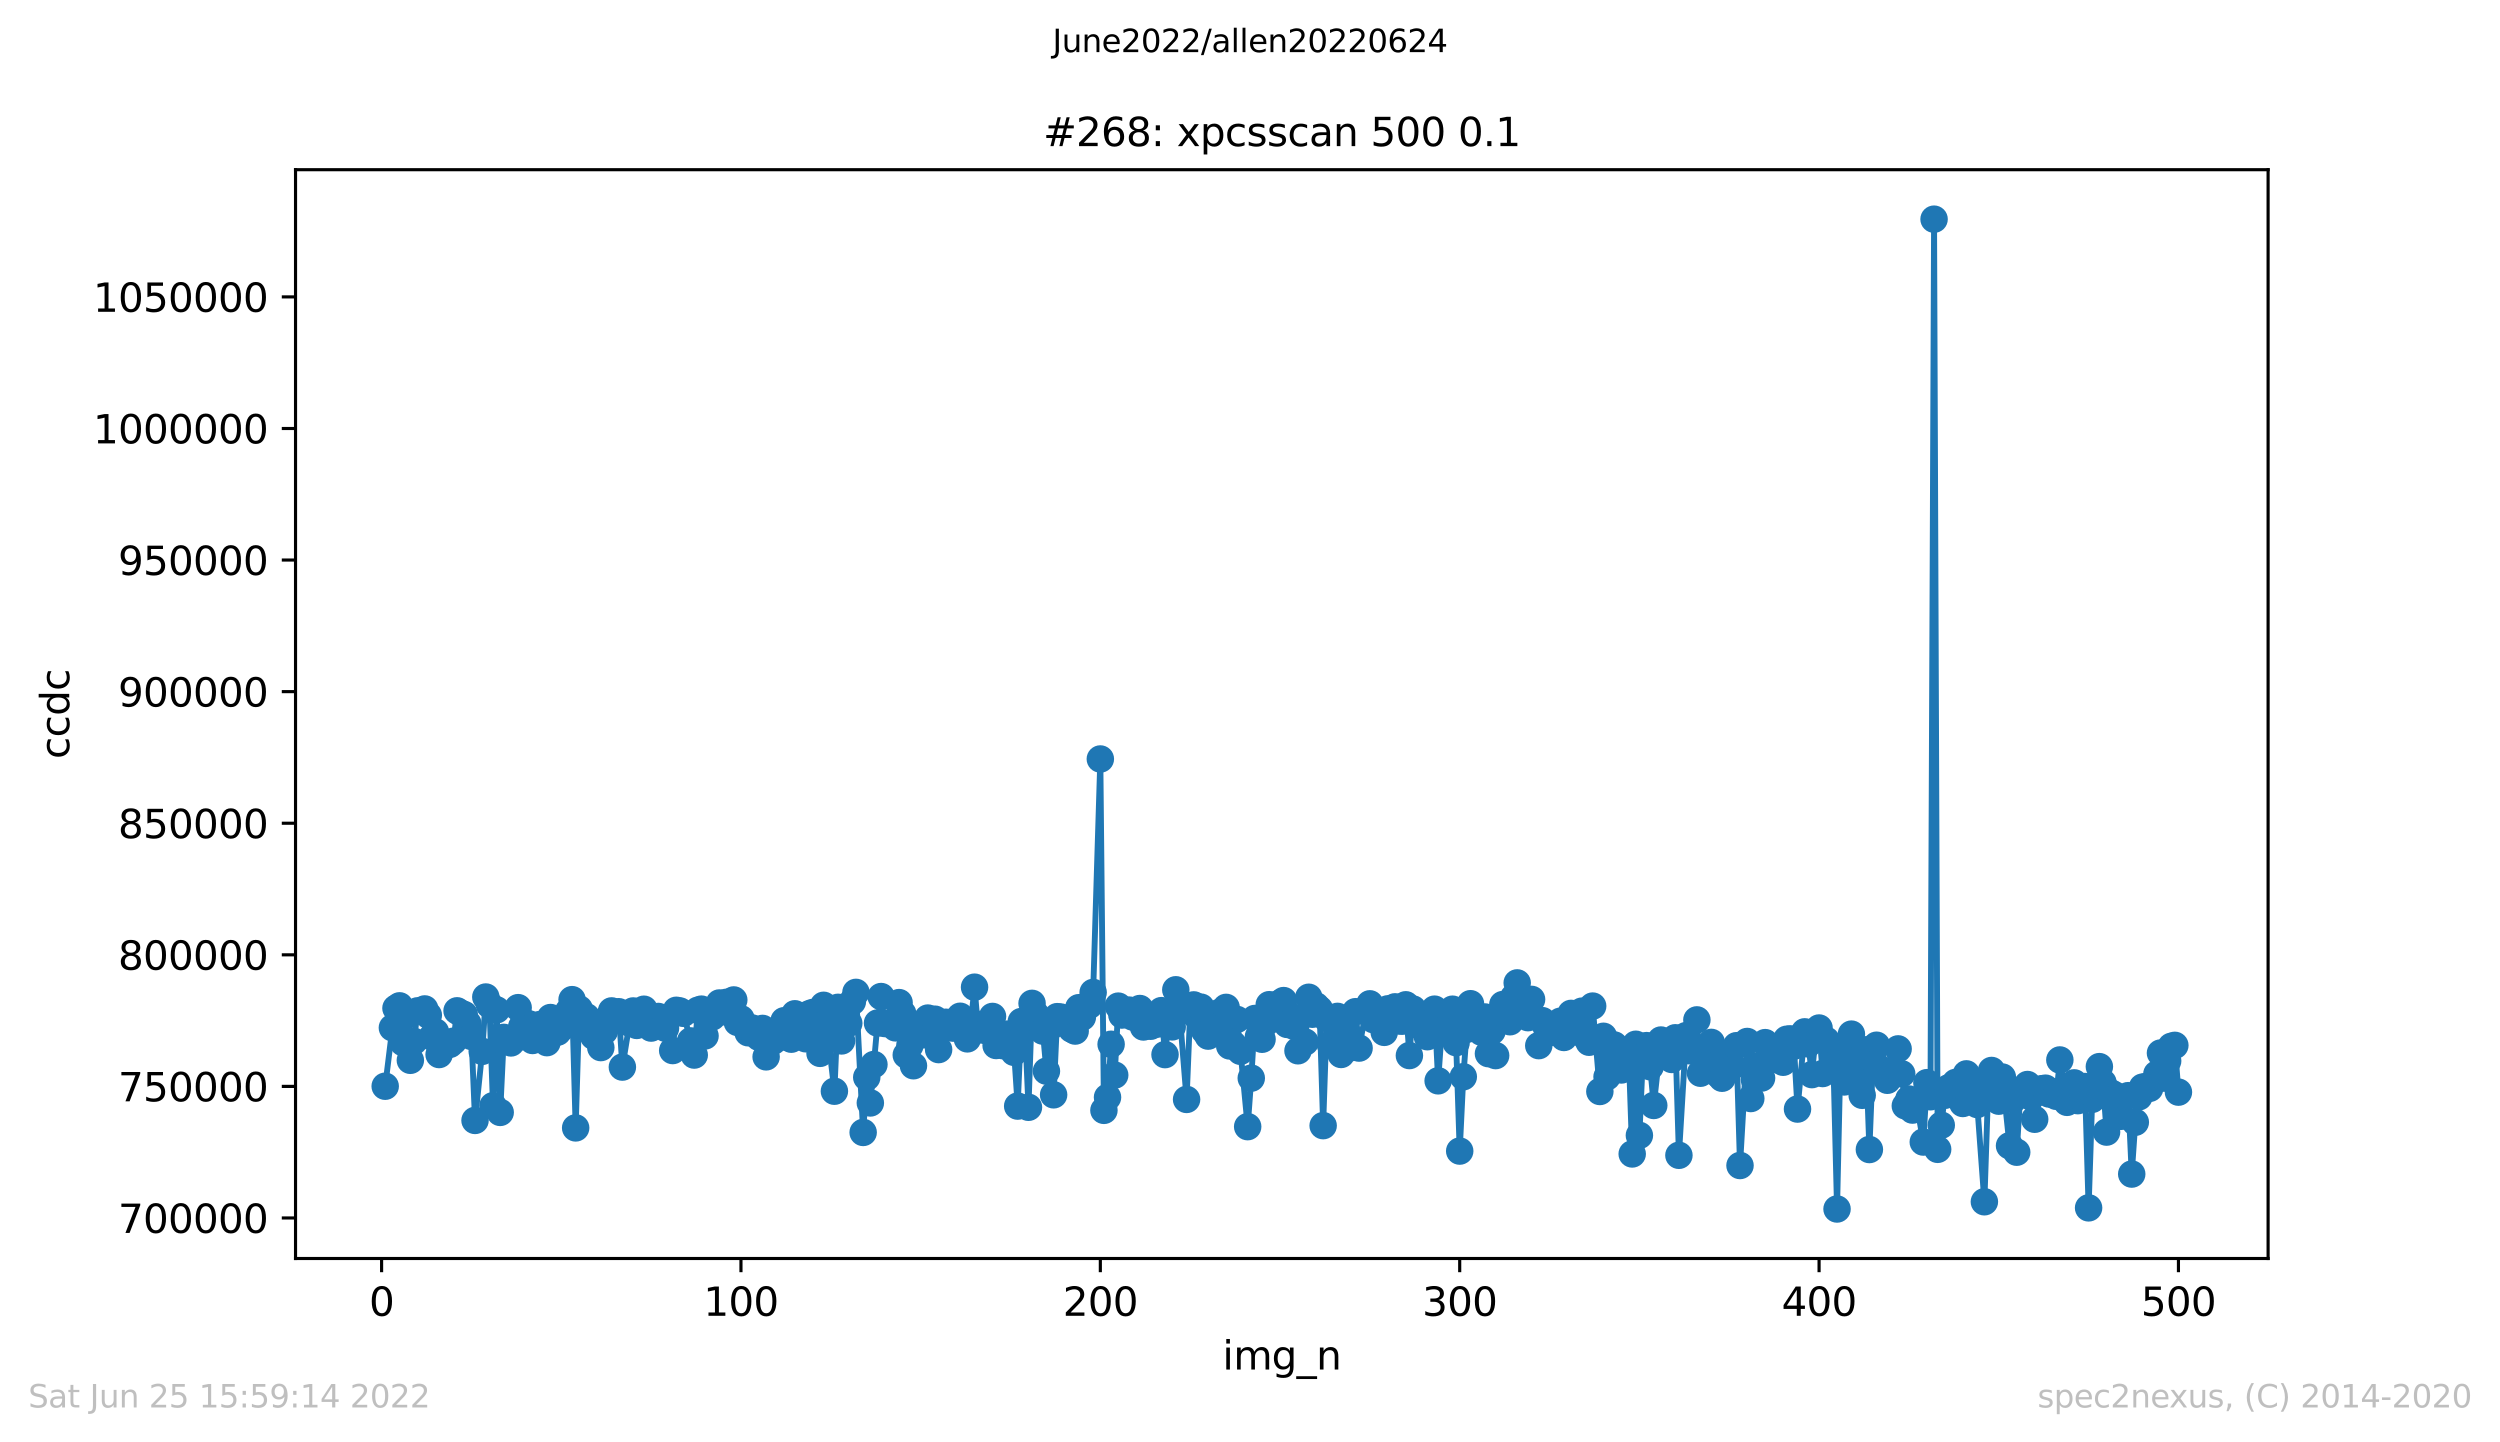 <?xml version="1.0" encoding="utf-8" standalone="no"?>
<!DOCTYPE svg PUBLIC "-//W3C//DTD SVG 1.1//EN"
  "http://www.w3.org/Graphics/SVG/1.1/DTD/svg11.dtd">
<svg xmlns:xlink="http://www.w3.org/1999/xlink" width="636.48pt" height="367.2pt" viewBox="0 0 636.48 367.2" xmlns="http://www.w3.org/2000/svg" version="1.1">
 <defs>
  <style type="text/css">*{stroke-linejoin: round; stroke-linecap: butt}</style>
 </defs>
 <g id="figure_1">
  <g id="patch_1">
   <path d="M 0 367.2 
L 636.48 367.2 
L 636.48 0 
L 0 0 
z
" style="fill: #ffffff"/>
  </g>
  <g id="axes_1">
   <g id="patch_2">
    <path d="M 75.24 320.4 
L 577.44 320.4 
L 577.44 43.2 
L 75.24 43.2 
z
" style="fill: #ffffff"/>
   </g>
   <g id="matplotlib.axis_1">
    <g id="xtick_1">
     <g id="line2d_1">
      <defs>
       <path id="mc2aa5f0e77" d="M 0 0 
L 0 3.5 
" style="stroke: #000000; stroke-width: 0.8"/>
      </defs>
      <g>
       <use xlink:href="#mc2aa5f0e77" x="97.152" y="320.4" style="stroke: #000000; stroke-width: 0.8"/>
      </g>
     </g>
     <g id="text_1">
      <!-- 0 -->
      <g transform="translate(93.971 334.998)scale(0.1 -0.1)">
       <defs>
        <path id="DejaVuSans-30" d="M 2034 4250 
Q 1547 4250 1301 3770 
Q 1056 3291 1056 2328 
Q 1056 1369 1301 889 
Q 1547 409 2034 409 
Q 2525 409 2770 889 
Q 3016 1369 3016 2328 
Q 3016 3291 2770 3770 
Q 2525 4250 2034 4250 
z
M 2034 4750 
Q 2819 4750 3233 4129 
Q 3647 3509 3647 2328 
Q 3647 1150 3233 529 
Q 2819 -91 2034 -91 
Q 1250 -91 836 529 
Q 422 1150 422 2328 
Q 422 3509 836 4129 
Q 1250 4750 2034 4750 
z
" transform="scale(0.016)"/>
       </defs>
       <use xlink:href="#DejaVuSans-30"/>
      </g>
     </g>
    </g>
    <g id="xtick_2">
     <g id="line2d_2">
      <g>
       <use xlink:href="#mc2aa5f0e77" x="188.644" y="320.4" style="stroke: #000000; stroke-width: 0.8"/>
      </g>
     </g>
     <g id="text_2">
      <!-- 100 -->
      <g transform="translate(179.101 334.998)scale(0.1 -0.1)">
       <defs>
        <path id="DejaVuSans-31" d="M 794 531 
L 1825 531 
L 1825 4091 
L 703 3866 
L 703 4441 
L 1819 4666 
L 2450 4666 
L 2450 531 
L 3481 531 
L 3481 0 
L 794 0 
L 794 531 
z
" transform="scale(0.016)"/>
       </defs>
       <use xlink:href="#DejaVuSans-31"/>
       <use xlink:href="#DejaVuSans-30" x="63.623"/>
       <use xlink:href="#DejaVuSans-30" x="127.246"/>
      </g>
     </g>
    </g>
    <g id="xtick_3">
     <g id="line2d_3">
      <g>
       <use xlink:href="#mc2aa5f0e77" x="280.137" y="320.4" style="stroke: #000000; stroke-width: 0.8"/>
      </g>
     </g>
     <g id="text_3">
      <!-- 200 -->
      <g transform="translate(270.593 334.998)scale(0.1 -0.1)">
       <defs>
        <path id="DejaVuSans-32" d="M 1228 531 
L 3431 531 
L 3431 0 
L 469 0 
L 469 531 
Q 828 903 1448 1529 
Q 2069 2156 2228 2338 
Q 2531 2678 2651 2914 
Q 2772 3150 2772 3378 
Q 2772 3750 2511 3984 
Q 2250 4219 1831 4219 
Q 1534 4219 1204 4116 
Q 875 4013 500 3803 
L 500 4441 
Q 881 4594 1212 4672 
Q 1544 4750 1819 4750 
Q 2544 4750 2975 4387 
Q 3406 4025 3406 3419 
Q 3406 3131 3298 2873 
Q 3191 2616 2906 2266 
Q 2828 2175 2409 1742 
Q 1991 1309 1228 531 
z
" transform="scale(0.016)"/>
       </defs>
       <use xlink:href="#DejaVuSans-32"/>
       <use xlink:href="#DejaVuSans-30" x="63.623"/>
       <use xlink:href="#DejaVuSans-30" x="127.246"/>
      </g>
     </g>
    </g>
    <g id="xtick_4">
     <g id="line2d_4">
      <g>
       <use xlink:href="#mc2aa5f0e77" x="371.629" y="320.4" style="stroke: #000000; stroke-width: 0.8"/>
      </g>
     </g>
     <g id="text_4">
      <!-- 300 -->
      <g transform="translate(362.085 334.998)scale(0.1 -0.1)">
       <defs>
        <path id="DejaVuSans-33" d="M 2597 2516 
Q 3050 2419 3304 2112 
Q 3559 1806 3559 1356 
Q 3559 666 3084 287 
Q 2609 -91 1734 -91 
Q 1441 -91 1130 -33 
Q 819 25 488 141 
L 488 750 
Q 750 597 1062 519 
Q 1375 441 1716 441 
Q 2309 441 2620 675 
Q 2931 909 2931 1356 
Q 2931 1769 2642 2001 
Q 2353 2234 1838 2234 
L 1294 2234 
L 1294 2753 
L 1863 2753 
Q 2328 2753 2575 2939 
Q 2822 3125 2822 3475 
Q 2822 3834 2567 4026 
Q 2313 4219 1838 4219 
Q 1578 4219 1281 4162 
Q 984 4106 628 3988 
L 628 4550 
Q 988 4650 1302 4700 
Q 1616 4750 1894 4750 
Q 2613 4750 3031 4423 
Q 3450 4097 3450 3541 
Q 3450 3153 3228 2886 
Q 3006 2619 2597 2516 
z
" transform="scale(0.016)"/>
       </defs>
       <use xlink:href="#DejaVuSans-33"/>
       <use xlink:href="#DejaVuSans-30" x="63.623"/>
       <use xlink:href="#DejaVuSans-30" x="127.246"/>
      </g>
     </g>
    </g>
    <g id="xtick_5">
     <g id="line2d_5">
      <g>
       <use xlink:href="#mc2aa5f0e77" x="463.121" y="320.4" style="stroke: #000000; stroke-width: 0.8"/>
      </g>
     </g>
     <g id="text_5">
      <!-- 400 -->
      <g transform="translate(453.577 334.998)scale(0.1 -0.1)">
       <defs>
        <path id="DejaVuSans-34" d="M 2419 4116 
L 825 1625 
L 2419 1625 
L 2419 4116 
z
M 2253 4666 
L 3047 4666 
L 3047 1625 
L 3713 1625 
L 3713 1100 
L 3047 1100 
L 3047 0 
L 2419 0 
L 2419 1100 
L 313 1100 
L 313 1709 
L 2253 4666 
z
" transform="scale(0.016)"/>
       </defs>
       <use xlink:href="#DejaVuSans-34"/>
       <use xlink:href="#DejaVuSans-30" x="63.623"/>
       <use xlink:href="#DejaVuSans-30" x="127.246"/>
      </g>
     </g>
    </g>
    <g id="xtick_6">
     <g id="line2d_6">
      <g>
       <use xlink:href="#mc2aa5f0e77" x="554.613" y="320.4" style="stroke: #000000; stroke-width: 0.8"/>
      </g>
     </g>
     <g id="text_6">
      <!-- 500 -->
      <g transform="translate(545.069 334.998)scale(0.1 -0.1)">
       <defs>
        <path id="DejaVuSans-35" d="M 691 4666 
L 3169 4666 
L 3169 4134 
L 1269 4134 
L 1269 2991 
Q 1406 3038 1543 3061 
Q 1681 3084 1819 3084 
Q 2600 3084 3056 2656 
Q 3513 2228 3513 1497 
Q 3513 744 3044 326 
Q 2575 -91 1722 -91 
Q 1428 -91 1123 -41 
Q 819 9 494 109 
L 494 744 
Q 775 591 1075 516 
Q 1375 441 1709 441 
Q 2250 441 2565 725 
Q 2881 1009 2881 1497 
Q 2881 1984 2565 2268 
Q 2250 2553 1709 2553 
Q 1456 2553 1204 2497 
Q 953 2441 691 2322 
L 691 4666 
z
" transform="scale(0.016)"/>
       </defs>
       <use xlink:href="#DejaVuSans-35"/>
       <use xlink:href="#DejaVuSans-30" x="63.623"/>
       <use xlink:href="#DejaVuSans-30" x="127.246"/>
      </g>
     </g>
    </g>
    <g id="text_7">
     <!-- img_n -->
     <g transform="translate(311.238 348.677)scale(0.1 -0.1)">
      <defs>
       <path id="DejaVuSans-69" d="M 603 3500 
L 1178 3500 
L 1178 0 
L 603 0 
L 603 3500 
z
M 603 4863 
L 1178 4863 
L 1178 4134 
L 603 4134 
L 603 4863 
z
" transform="scale(0.016)"/>
       <path id="DejaVuSans-6d" d="M 3328 2828 
Q 3544 3216 3844 3400 
Q 4144 3584 4550 3584 
Q 5097 3584 5394 3201 
Q 5691 2819 5691 2113 
L 5691 0 
L 5113 0 
L 5113 2094 
Q 5113 2597 4934 2840 
Q 4756 3084 4391 3084 
Q 3944 3084 3684 2787 
Q 3425 2491 3425 1978 
L 3425 0 
L 2847 0 
L 2847 2094 
Q 2847 2600 2669 2842 
Q 2491 3084 2119 3084 
Q 1678 3084 1418 2786 
Q 1159 2488 1159 1978 
L 1159 0 
L 581 0 
L 581 3500 
L 1159 3500 
L 1159 2956 
Q 1356 3278 1631 3431 
Q 1906 3584 2284 3584 
Q 2666 3584 2933 3390 
Q 3200 3197 3328 2828 
z
" transform="scale(0.016)"/>
       <path id="DejaVuSans-67" d="M 2906 1791 
Q 2906 2416 2648 2759 
Q 2391 3103 1925 3103 
Q 1463 3103 1205 2759 
Q 947 2416 947 1791 
Q 947 1169 1205 825 
Q 1463 481 1925 481 
Q 2391 481 2648 825 
Q 2906 1169 2906 1791 
z
M 3481 434 
Q 3481 -459 3084 -895 
Q 2688 -1331 1869 -1331 
Q 1566 -1331 1297 -1286 
Q 1028 -1241 775 -1147 
L 775 -588 
Q 1028 -725 1275 -790 
Q 1522 -856 1778 -856 
Q 2344 -856 2625 -561 
Q 2906 -266 2906 331 
L 2906 616 
Q 2728 306 2450 153 
Q 2172 0 1784 0 
Q 1141 0 747 490 
Q 353 981 353 1791 
Q 353 2603 747 3093 
Q 1141 3584 1784 3584 
Q 2172 3584 2450 3431 
Q 2728 3278 2906 2969 
L 2906 3500 
L 3481 3500 
L 3481 434 
z
" transform="scale(0.016)"/>
       <path id="DejaVuSans-5f" d="M 3263 -1063 
L 3263 -1509 
L -63 -1509 
L -63 -1063 
L 3263 -1063 
z
" transform="scale(0.016)"/>
       <path id="DejaVuSans-6e" d="M 3513 2113 
L 3513 0 
L 2938 0 
L 2938 2094 
Q 2938 2591 2744 2837 
Q 2550 3084 2163 3084 
Q 1697 3084 1428 2787 
Q 1159 2491 1159 1978 
L 1159 0 
L 581 0 
L 581 3500 
L 1159 3500 
L 1159 2956 
Q 1366 3272 1645 3428 
Q 1925 3584 2291 3584 
Q 2894 3584 3203 3211 
Q 3513 2838 3513 2113 
z
" transform="scale(0.016)"/>
      </defs>
      <use xlink:href="#DejaVuSans-69"/>
      <use xlink:href="#DejaVuSans-6d" x="27.783"/>
      <use xlink:href="#DejaVuSans-67" x="125.195"/>
      <use xlink:href="#DejaVuSans-5f" x="188.672"/>
      <use xlink:href="#DejaVuSans-6e" x="238.672"/>
     </g>
    </g>
   </g>
   <g id="matplotlib.axis_2">
    <g id="ytick_1">
     <g id="line2d_7">
      <defs>
       <path id="mf27a126763" d="M 0 0 
L -3.5 0 
" style="stroke: #000000; stroke-width: 0.8"/>
      </defs>
      <g>
       <use xlink:href="#mf27a126763" x="75.24" y="310.088" style="stroke: #000000; stroke-width: 0.8"/>
      </g>
     </g>
     <g id="text_8">
      <!-- 700000 -->
      <g transform="translate(30.065 313.887)scale(0.1 -0.1)">
       <defs>
        <path id="DejaVuSans-37" d="M 525 4666 
L 3525 4666 
L 3525 4397 
L 1831 0 
L 1172 0 
L 2766 4134 
L 525 4134 
L 525 4666 
z
" transform="scale(0.016)"/>
       </defs>
       <use xlink:href="#DejaVuSans-37"/>
       <use xlink:href="#DejaVuSans-30" x="63.623"/>
       <use xlink:href="#DejaVuSans-30" x="127.246"/>
       <use xlink:href="#DejaVuSans-30" x="190.869"/>
       <use xlink:href="#DejaVuSans-30" x="254.492"/>
       <use xlink:href="#DejaVuSans-30" x="318.115"/>
      </g>
     </g>
    </g>
    <g id="ytick_2">
     <g id="line2d_8">
      <g>
       <use xlink:href="#mf27a126763" x="75.24" y="276.588" style="stroke: #000000; stroke-width: 0.8"/>
      </g>
     </g>
     <g id="text_9">
      <!-- 750000 -->
      <g transform="translate(30.065 280.387)scale(0.1 -0.1)">
       <use xlink:href="#DejaVuSans-37"/>
       <use xlink:href="#DejaVuSans-35" x="63.623"/>
       <use xlink:href="#DejaVuSans-30" x="127.246"/>
       <use xlink:href="#DejaVuSans-30" x="190.869"/>
       <use xlink:href="#DejaVuSans-30" x="254.492"/>
       <use xlink:href="#DejaVuSans-30" x="318.115"/>
      </g>
     </g>
    </g>
    <g id="ytick_3">
     <g id="line2d_9">
      <g>
       <use xlink:href="#mf27a126763" x="75.24" y="243.087" style="stroke: #000000; stroke-width: 0.8"/>
      </g>
     </g>
     <g id="text_10">
      <!-- 800000 -->
      <g transform="translate(30.065 246.887)scale(0.1 -0.1)">
       <defs>
        <path id="DejaVuSans-38" d="M 2034 2216 
Q 1584 2216 1326 1975 
Q 1069 1734 1069 1313 
Q 1069 891 1326 650 
Q 1584 409 2034 409 
Q 2484 409 2743 651 
Q 3003 894 3003 1313 
Q 3003 1734 2745 1975 
Q 2488 2216 2034 2216 
z
M 1403 2484 
Q 997 2584 770 2862 
Q 544 3141 544 3541 
Q 544 4100 942 4425 
Q 1341 4750 2034 4750 
Q 2731 4750 3128 4425 
Q 3525 4100 3525 3541 
Q 3525 3141 3298 2862 
Q 3072 2584 2669 2484 
Q 3125 2378 3379 2068 
Q 3634 1759 3634 1313 
Q 3634 634 3220 271 
Q 2806 -91 2034 -91 
Q 1263 -91 848 271 
Q 434 634 434 1313 
Q 434 1759 690 2068 
Q 947 2378 1403 2484 
z
M 1172 3481 
Q 1172 3119 1398 2916 
Q 1625 2713 2034 2713 
Q 2441 2713 2670 2916 
Q 2900 3119 2900 3481 
Q 2900 3844 2670 4047 
Q 2441 4250 2034 4250 
Q 1625 4250 1398 4047 
Q 1172 3844 1172 3481 
z
" transform="scale(0.016)"/>
       </defs>
       <use xlink:href="#DejaVuSans-38"/>
       <use xlink:href="#DejaVuSans-30" x="63.623"/>
       <use xlink:href="#DejaVuSans-30" x="127.246"/>
       <use xlink:href="#DejaVuSans-30" x="190.869"/>
       <use xlink:href="#DejaVuSans-30" x="254.492"/>
       <use xlink:href="#DejaVuSans-30" x="318.115"/>
      </g>
     </g>
    </g>
    <g id="ytick_4">
     <g id="line2d_10">
      <g>
       <use xlink:href="#mf27a126763" x="75.24" y="209.587" style="stroke: #000000; stroke-width: 0.8"/>
      </g>
     </g>
     <g id="text_11">
      <!-- 850000 -->
      <g transform="translate(30.065 213.386)scale(0.1 -0.1)">
       <use xlink:href="#DejaVuSans-38"/>
       <use xlink:href="#DejaVuSans-35" x="63.623"/>
       <use xlink:href="#DejaVuSans-30" x="127.246"/>
       <use xlink:href="#DejaVuSans-30" x="190.869"/>
       <use xlink:href="#DejaVuSans-30" x="254.492"/>
       <use xlink:href="#DejaVuSans-30" x="318.115"/>
      </g>
     </g>
    </g>
    <g id="ytick_5">
     <g id="line2d_11">
      <g>
       <use xlink:href="#mf27a126763" x="75.24" y="176.087" style="stroke: #000000; stroke-width: 0.8"/>
      </g>
     </g>
     <g id="text_12">
      <!-- 900000 -->
      <g transform="translate(30.065 179.886)scale(0.1 -0.1)">
       <defs>
        <path id="DejaVuSans-39" d="M 703 97 
L 703 672 
Q 941 559 1184 500 
Q 1428 441 1663 441 
Q 2288 441 2617 861 
Q 2947 1281 2994 2138 
Q 2813 1869 2534 1725 
Q 2256 1581 1919 1581 
Q 1219 1581 811 2004 
Q 403 2428 403 3163 
Q 403 3881 828 4315 
Q 1253 4750 1959 4750 
Q 2769 4750 3195 4129 
Q 3622 3509 3622 2328 
Q 3622 1225 3098 567 
Q 2575 -91 1691 -91 
Q 1453 -91 1209 -44 
Q 966 3 703 97 
z
M 1959 2075 
Q 2384 2075 2632 2365 
Q 2881 2656 2881 3163 
Q 2881 3666 2632 3958 
Q 2384 4250 1959 4250 
Q 1534 4250 1286 3958 
Q 1038 3666 1038 3163 
Q 1038 2656 1286 2365 
Q 1534 2075 1959 2075 
z
" transform="scale(0.016)"/>
       </defs>
       <use xlink:href="#DejaVuSans-39"/>
       <use xlink:href="#DejaVuSans-30" x="63.623"/>
       <use xlink:href="#DejaVuSans-30" x="127.246"/>
       <use xlink:href="#DejaVuSans-30" x="190.869"/>
       <use xlink:href="#DejaVuSans-30" x="254.492"/>
       <use xlink:href="#DejaVuSans-30" x="318.115"/>
      </g>
     </g>
    </g>
    <g id="ytick_6">
     <g id="line2d_12">
      <g>
       <use xlink:href="#mf27a126763" x="75.24" y="142.587" style="stroke: #000000; stroke-width: 0.8"/>
      </g>
     </g>
     <g id="text_13">
      <!-- 950000 -->
      <g transform="translate(30.065 146.386)scale(0.1 -0.1)">
       <use xlink:href="#DejaVuSans-39"/>
       <use xlink:href="#DejaVuSans-35" x="63.623"/>
       <use xlink:href="#DejaVuSans-30" x="127.246"/>
       <use xlink:href="#DejaVuSans-30" x="190.869"/>
       <use xlink:href="#DejaVuSans-30" x="254.492"/>
       <use xlink:href="#DejaVuSans-30" x="318.115"/>
      </g>
     </g>
    </g>
    <g id="ytick_7">
     <g id="line2d_13">
      <g>
       <use xlink:href="#mf27a126763" x="75.24" y="109.086" style="stroke: #000000; stroke-width: 0.8"/>
      </g>
     </g>
     <g id="text_14">
      <!-- 1000000 -->
      <g transform="translate(23.703 112.885)scale(0.1 -0.1)">
       <use xlink:href="#DejaVuSans-31"/>
       <use xlink:href="#DejaVuSans-30" x="63.623"/>
       <use xlink:href="#DejaVuSans-30" x="127.246"/>
       <use xlink:href="#DejaVuSans-30" x="190.869"/>
       <use xlink:href="#DejaVuSans-30" x="254.492"/>
       <use xlink:href="#DejaVuSans-30" x="318.115"/>
       <use xlink:href="#DejaVuSans-30" x="381.738"/>
      </g>
     </g>
    </g>
    <g id="ytick_8">
     <g id="line2d_14">
      <g>
       <use xlink:href="#mf27a126763" x="75.24" y="75.586" style="stroke: #000000; stroke-width: 0.8"/>
      </g>
     </g>
     <g id="text_15">
      <!-- 1050000 -->
      <g transform="translate(23.703 79.385)scale(0.1 -0.1)">
       <use xlink:href="#DejaVuSans-31"/>
       <use xlink:href="#DejaVuSans-30" x="63.623"/>
       <use xlink:href="#DejaVuSans-35" x="127.246"/>
       <use xlink:href="#DejaVuSans-30" x="190.869"/>
       <use xlink:href="#DejaVuSans-30" x="254.492"/>
       <use xlink:href="#DejaVuSans-30" x="318.115"/>
       <use xlink:href="#DejaVuSans-30" x="381.738"/>
      </g>
     </g>
    </g>
    <g id="text_16">
     <!-- ccdc -->
     <g transform="translate(17.623 193.222)rotate(-90)scale(0.1 -0.1)">
      <defs>
       <path id="DejaVuSans-63" d="M 3122 3366 
L 3122 2828 
Q 2878 2963 2633 3030 
Q 2388 3097 2138 3097 
Q 1578 3097 1268 2742 
Q 959 2388 959 1747 
Q 959 1106 1268 751 
Q 1578 397 2138 397 
Q 2388 397 2633 464 
Q 2878 531 3122 666 
L 3122 134 
Q 2881 22 2623 -34 
Q 2366 -91 2075 -91 
Q 1284 -91 818 406 
Q 353 903 353 1747 
Q 353 2603 823 3093 
Q 1294 3584 2113 3584 
Q 2378 3584 2631 3529 
Q 2884 3475 3122 3366 
z
" transform="scale(0.016)"/>
       <path id="DejaVuSans-64" d="M 2906 2969 
L 2906 4863 
L 3481 4863 
L 3481 0 
L 2906 0 
L 2906 525 
Q 2725 213 2448 61 
Q 2172 -91 1784 -91 
Q 1150 -91 751 415 
Q 353 922 353 1747 
Q 353 2572 751 3078 
Q 1150 3584 1784 3584 
Q 2172 3584 2448 3432 
Q 2725 3281 2906 2969 
z
M 947 1747 
Q 947 1113 1208 752 
Q 1469 391 1925 391 
Q 2381 391 2643 752 
Q 2906 1113 2906 1747 
Q 2906 2381 2643 2742 
Q 2381 3103 1925 3103 
Q 1469 3103 1208 2742 
Q 947 2381 947 1747 
z
" transform="scale(0.016)"/>
      </defs>
      <use xlink:href="#DejaVuSans-63"/>
      <use xlink:href="#DejaVuSans-63" x="54.98"/>
      <use xlink:href="#DejaVuSans-64" x="109.961"/>
      <use xlink:href="#DejaVuSans-63" x="173.438"/>
     </g>
    </g>
   </g>
   <g id="line2d_15">
    <path d="M 98.067 276.546 
L 99.897 261.658 
L 100.812 256.681 
L 101.727 256.078 
L 102.642 265.456 
L 103.557 258.551 
L 104.472 269.945 
L 105.387 265.121 
L 106.302 257.358 
L 108.131 256.869 
L 109.046 258.453 
L 109.961 264.018 
L 110.876 262.728 
L 111.791 268.476 
L 112.706 266.56 
L 114.536 265.885 
L 115.451 265.088 
L 116.366 257.346 
L 117.281 257.923 
L 118.196 258.302 
L 119.11 260.585 
L 120.025 263.869 
L 120.94 285.25 
L 122.77 267.667 
L 123.685 253.835 
L 124.6 255.816 
L 125.515 281.516 
L 126.43 257.095 
L 127.345 283.207 
L 128.26 264.108 
L 130.089 265.518 
L 131.004 264.582 
L 131.919 256.541 
L 132.834 261.374 
L 133.749 260.448 
L 134.664 260.661 
L 135.579 264.898 
L 137.409 260.853 
L 138.324 264.79 
L 139.239 265.45 
L 140.154 259.057 
L 141.069 262.567 
L 141.983 262.772 
L 142.898 261.758 
L 144.728 257.489 
L 145.643 254.503 
L 146.558 287.154 
L 147.473 256.873 
L 148.388 260.297 
L 149.303 258.852 
L 150.218 261.145 
L 151.133 263.826 
L 152.963 266.703 
L 153.877 262.516 
L 154.792 259.158 
L 155.707 257.371 
L 156.622 259.689 
L 157.537 257.58 
L 158.452 271.672 
L 160.282 260.467 
L 161.197 257.385 
L 162.112 261.064 
L 163.027 259.757 
L 163.942 256.942 
L 164.856 260.522 
L 165.771 261.74 
L 167.601 258.786 
L 168.516 259.473 
L 169.431 261.791 
L 170.346 258.949 
L 171.261 267.462 
L 172.176 257.213 
L 173.091 257.383 
L 174.006 257.99 
L 176.75 268.611 
L 177.665 257.206 
L 178.58 256.918 
L 179.495 263.737 
L 180.41 258.971 
L 181.325 258.918 
L 183.155 255.352 
L 184.07 257.589 
L 184.985 255.178 
L 185.9 255.895 
L 186.815 254.58 
L 187.73 260.29 
L 188.644 259.363 
L 190.474 262.932 
L 191.389 261.698 
L 193.219 264.093 
L 194.134 261.828 
L 195.049 269.065 
L 195.964 263.303 
L 196.879 265.077 
L 198.709 263.831 
L 199.623 259.872 
L 200.538 264.118 
L 201.453 264.57 
L 202.368 258.1 
L 203.283 262.141 
L 205.113 264.461 
L 206.028 258.104 
L 206.943 257.765 
L 207.858 259.633 
L 208.773 268.175 
L 209.688 255.943 
L 210.603 262.148 
L 212.432 277.815 
L 213.347 256.459 
L 214.262 265.01 
L 215.177 257.781 
L 216.092 260.528 
L 217.007 255.01 
L 217.922 252.652 
L 219.752 288.308 
L 220.667 274.276 
L 221.582 280.801 
L 223.411 260.455 
L 224.326 253.714 
L 225.241 260.58 
L 227.071 260.175 
L 227.986 261.686 
L 228.901 255.254 
L 229.816 258.047 
L 230.731 268.597 
L 231.646 266.177 
L 232.561 271.332 
L 233.476 261.37 
L 235.305 263.452 
L 236.22 259.194 
L 237.135 261.015 
L 238.05 259.484 
L 238.965 267.215 
L 239.88 261.417 
L 240.795 260.26 
L 242.625 261.75 
L 243.54 260.914 
L 244.455 258.731 
L 245.37 259.909 
L 246.284 264.487 
L 247.199 260.046 
L 248.114 251.33 
L 249.029 262.193 
L 250.859 262.36 
L 251.774 262.142 
L 252.689 258.777 
L 253.604 266.174 
L 254.519 264.132 
L 255.434 266.227 
L 256.349 263.287 
L 258.178 267.919 
L 259.093 281.605 
L 260.008 260.077 
L 260.923 260.853 
L 261.838 281.906 
L 262.753 255.446 
L 263.668 258.235 
L 265.498 262.511 
L 266.413 272.703 
L 267.328 261.52 
L 268.243 278.732 
L 269.157 258.831 
L 270.072 258.936 
L 270.987 259.247 
L 272.817 262.008 
L 273.732 262.5 
L 274.647 256.556 
L 275.562 258.969 
L 276.477 256.102 
L 277.392 255.919 
L 278.307 252.666 
L 280.137 193.233 
L 281.051 282.685 
L 281.966 279.365 
L 282.881 265.864 
L 283.796 273.712 
L 284.711 256.152 
L 285.626 258.422 
L 287.456 257.164 
L 288.371 258.927 
L 289.286 259.068 
L 290.201 256.763 
L 291.116 261.46 
L 292.03 258.49 
L 292.945 261.275 
L 294.775 260.707 
L 295.69 257.3 
L 296.605 268.496 
L 297.52 259.827 
L 298.435 261.435 
L 299.35 251.991 
L 300.265 257.21 
L 302.095 279.903 
L 303.01 257.458 
L 303.924 255.84 
L 304.839 258.961 
L 305.754 256.415 
L 306.669 262.43 
L 307.584 263.787 
L 309.414 260.067 
L 310.329 257.816 
L 311.244 260.949 
L 312.159 256.472 
L 313.074 266.289 
L 313.989 265.897 
L 314.903 259.529 
L 315.818 267.653 
L 317.648 286.836 
L 318.563 274.485 
L 319.478 259.298 
L 320.393 263.889 
L 321.308 264.586 
L 322.223 260.486 
L 323.138 255.788 
L 324.968 259.278 
L 325.883 255.362 
L 326.797 254.741 
L 327.712 260.812 
L 328.627 258.67 
L 329.542 261.324 
L 330.457 267.519 
L 332.287 265.295 
L 333.202 253.894 
L 334.117 258.217 
L 335.032 256.054 
L 335.947 256.958 
L 336.862 286.58 
L 337.777 259.325 
L 338.691 265.825 
L 340.521 258.761 
L 341.436 268.456 
L 342.351 263.187 
L 343.266 264.368 
L 344.181 266.698 
L 345.096 257.57 
L 346.011 266.834 
L 347.841 257.046 
L 348.756 255.566 
L 349.67 259.602 
L 350.585 257.115 
L 351.5 258.244 
L 352.415 262.83 
L 353.33 256.85 
L 355.16 256.334 
L 356.075 259.907 
L 356.99 259.992 
L 357.905 255.813 
L 358.82 268.735 
L 359.735 256.884 
L 361.564 261.255 
L 362.479 260.149 
L 363.394 263.938 
L 364.309 262.112 
L 365.224 256.923 
L 366.139 275.169 
L 367.054 262.416 
L 367.969 262.022 
L 369.799 256.934 
L 370.714 265.454 
L 371.629 293.055 
L 372.543 274.134 
L 373.458 262.06 
L 374.373 255.535 
L 375.288 260.173 
L 377.118 262.762 
L 378.033 258.914 
L 378.948 268.249 
L 379.863 262.519 
L 380.778 268.742 
L 381.693 258.482 
L 382.608 255.753 
L 384.437 260.126 
L 385.352 253.909 
L 386.267 250.239 
L 387.182 256.458 
L 388.097 258.014 
L 389.012 259.088 
L 389.927 254.437 
L 391.757 266.209 
L 392.672 259.852 
L 393.587 261.151 
L 394.502 262.908 
L 395.417 262.245 
L 396.331 260.885 
L 397.246 260.005 
L 398.161 264.131 
L 399.991 258.002 
L 400.906 258.339 
L 401.821 260.636 
L 402.736 257.434 
L 403.651 263.89 
L 404.566 265.348 
L 405.481 256.141 
L 407.31 277.883 
L 408.225 263.83 
L 409.14 274.158 
L 410.055 269.496 
L 410.97 266.041 
L 411.885 270.091 
L 412.8 272.403 
L 414.63 267.231 
L 415.545 293.786 
L 416.46 265.86 
L 417.375 289.062 
L 418.29 268.518 
L 419.204 266.207 
L 420.119 271.58 
L 421.034 281.441 
L 422.864 264.783 
L 423.779 265.966 
L 424.694 265.285 
L 425.609 269.728 
L 426.524 264.211 
L 427.439 294.131 
L 429.269 263.661 
L 430.184 267.521 
L 431.098 266.395 
L 432.013 259.658 
L 432.928 273.236 
L 433.843 268.903 
L 434.758 268.946 
L 435.673 265.387 
L 437.503 273.557 
L 438.418 274.512 
L 439.333 269.706 
L 440.248 269.125 
L 441.163 271.378 
L 442.077 266.231 
L 442.992 296.729 
L 444.822 265.155 
L 445.737 279.675 
L 446.652 274.83 
L 447.567 271.343 
L 448.482 274.458 
L 449.397 265.446 
L 450.312 268.994 
L 452.142 269.738 
L 453.057 267.473 
L 453.971 270.442 
L 454.886 264.585 
L 455.801 264.487 
L 456.716 266.354 
L 457.631 282.358 
L 459.461 262.698 
L 460.376 265.768 
L 461.291 273.588 
L 462.206 264.375 
L 463.121 261.725 
L 464.036 273.311 
L 464.95 264.853 
L 466.78 270.882 
L 467.695 307.8 
L 468.61 267.308 
L 469.525 275.453 
L 470.44 268.297 
L 471.355 263.28 
L 472.27 271.145 
L 474.1 278.858 
L 475.015 267.279 
L 475.93 292.661 
L 476.844 269.658 
L 477.759 266.107 
L 478.674 272.574 
L 479.589 272.48 
L 480.504 275.031 
L 482.334 272.439 
L 483.249 267.04 
L 484.164 273.386 
L 485.079 281.541 
L 485.994 279.804 
L 486.909 282.618 
L 487.824 280.32 
L 489.653 290.755 
L 490.568 275.638 
L 491.483 279.228 
L 492.398 55.8 
L 493.313 292.61 
L 494.228 286.463 
L 495.143 278.858 
L 496.058 276.958 
L 497.888 275.577 
L 498.803 277.212 
L 499.717 280.937 
L 500.632 273.399 
L 501.547 276.978 
L 502.462 276.39 
L 503.377 281.199 
L 505.207 305.96 
L 506.122 278.644 
L 507.037 272.533 
L 507.952 278.087 
L 508.867 280.353 
L 509.782 274.209 
L 511.611 291.702 
L 512.526 279.968 
L 513.441 293.345 
L 514.356 278.446 
L 515.271 277.126 
L 516.186 276.111 
L 517.101 279.315 
L 518.016 284.953 
L 519.846 277.171 
L 520.761 277.04 
L 521.676 278.524 
L 522.591 277.969 
L 523.505 279.112 
L 524.42 269.858 
L 526.25 280.647 
L 527.165 279.815 
L 528.08 275.689 
L 528.995 280.22 
L 529.91 277.519 
L 530.825 276.621 
L 531.74 307.511 
L 532.655 279.878 
L 534.484 271.555 
L 535.399 275.618 
L 536.314 288.224 
L 537.229 278.135 
L 538.144 278.623 
L 539.059 283.896 
L 539.974 284.205 
L 541.804 278.95 
L 542.719 298.908 
L 543.634 285.711 
L 544.549 279.248 
L 545.464 276.777 
L 546.378 276.605 
L 547.293 277.082 
L 549.123 273.44 
L 550.038 268.1 
L 550.953 274.479 
L 551.868 270.106 
L 552.783 266.392 
L 553.698 266.138 
L 554.613 278.05 
L 554.613 278.05 
" clip-path="url(#p6ac84b9e12)" style="fill: none; stroke: #1f77b4; stroke-width: 1.5; stroke-linecap: square"/>
    <defs>
     <path id="m6f15c90436" d="M 0 3 
C 0.796 3 1.559 2.684 2.121 2.121 
C 2.684 1.559 3 0.796 3 0 
C 3 -0.796 2.684 -1.559 2.121 -2.121 
C 1.559 -2.684 0.796 -3 0 -3 
C -0.796 -3 -1.559 -2.684 -2.121 -2.121 
C -2.684 -1.559 -3 -0.796 -3 0 
C -3 0.796 -2.684 1.559 -2.121 2.121 
C -1.559 2.684 -0.796 3 0 3 
z
" style="stroke: #1f77b4"/>
    </defs>
    <g clip-path="url(#p6ac84b9e12)">
     <use xlink:href="#m6f15c90436" x="98.067" y="276.546" style="fill: #1f77b4; stroke: #1f77b4"/>
     <use xlink:href="#m6f15c90436" x="99.897" y="261.658" style="fill: #1f77b4; stroke: #1f77b4"/>
     <use xlink:href="#m6f15c90436" x="100.812" y="256.681" style="fill: #1f77b4; stroke: #1f77b4"/>
     <use xlink:href="#m6f15c90436" x="101.727" y="256.078" style="fill: #1f77b4; stroke: #1f77b4"/>
     <use xlink:href="#m6f15c90436" x="102.642" y="265.456" style="fill: #1f77b4; stroke: #1f77b4"/>
     <use xlink:href="#m6f15c90436" x="103.557" y="258.551" style="fill: #1f77b4; stroke: #1f77b4"/>
     <use xlink:href="#m6f15c90436" x="104.472" y="269.945" style="fill: #1f77b4; stroke: #1f77b4"/>
     <use xlink:href="#m6f15c90436" x="105.387" y="265.121" style="fill: #1f77b4; stroke: #1f77b4"/>
     <use xlink:href="#m6f15c90436" x="106.302" y="257.358" style="fill: #1f77b4; stroke: #1f77b4"/>
     <use xlink:href="#m6f15c90436" x="108.131" y="256.869" style="fill: #1f77b4; stroke: #1f77b4"/>
     <use xlink:href="#m6f15c90436" x="109.046" y="258.453" style="fill: #1f77b4; stroke: #1f77b4"/>
     <use xlink:href="#m6f15c90436" x="109.961" y="264.018" style="fill: #1f77b4; stroke: #1f77b4"/>
     <use xlink:href="#m6f15c90436" x="110.876" y="262.728" style="fill: #1f77b4; stroke: #1f77b4"/>
     <use xlink:href="#m6f15c90436" x="111.791" y="268.476" style="fill: #1f77b4; stroke: #1f77b4"/>
     <use xlink:href="#m6f15c90436" x="112.706" y="266.56" style="fill: #1f77b4; stroke: #1f77b4"/>
     <use xlink:href="#m6f15c90436" x="114.536" y="265.885" style="fill: #1f77b4; stroke: #1f77b4"/>
     <use xlink:href="#m6f15c90436" x="115.451" y="265.088" style="fill: #1f77b4; stroke: #1f77b4"/>
     <use xlink:href="#m6f15c90436" x="116.366" y="257.346" style="fill: #1f77b4; stroke: #1f77b4"/>
     <use xlink:href="#m6f15c90436" x="117.281" y="257.923" style="fill: #1f77b4; stroke: #1f77b4"/>
     <use xlink:href="#m6f15c90436" x="118.196" y="258.302" style="fill: #1f77b4; stroke: #1f77b4"/>
     <use xlink:href="#m6f15c90436" x="119.11" y="260.585" style="fill: #1f77b4; stroke: #1f77b4"/>
     <use xlink:href="#m6f15c90436" x="120.025" y="263.869" style="fill: #1f77b4; stroke: #1f77b4"/>
     <use xlink:href="#m6f15c90436" x="120.94" y="285.25" style="fill: #1f77b4; stroke: #1f77b4"/>
     <use xlink:href="#m6f15c90436" x="122.77" y="267.667" style="fill: #1f77b4; stroke: #1f77b4"/>
     <use xlink:href="#m6f15c90436" x="123.685" y="253.835" style="fill: #1f77b4; stroke: #1f77b4"/>
     <use xlink:href="#m6f15c90436" x="124.6" y="255.816" style="fill: #1f77b4; stroke: #1f77b4"/>
     <use xlink:href="#m6f15c90436" x="125.515" y="281.516" style="fill: #1f77b4; stroke: #1f77b4"/>
     <use xlink:href="#m6f15c90436" x="126.43" y="257.095" style="fill: #1f77b4; stroke: #1f77b4"/>
     <use xlink:href="#m6f15c90436" x="127.345" y="283.207" style="fill: #1f77b4; stroke: #1f77b4"/>
     <use xlink:href="#m6f15c90436" x="128.26" y="264.108" style="fill: #1f77b4; stroke: #1f77b4"/>
     <use xlink:href="#m6f15c90436" x="130.089" y="265.518" style="fill: #1f77b4; stroke: #1f77b4"/>
     <use xlink:href="#m6f15c90436" x="131.004" y="264.582" style="fill: #1f77b4; stroke: #1f77b4"/>
     <use xlink:href="#m6f15c90436" x="131.919" y="256.541" style="fill: #1f77b4; stroke: #1f77b4"/>
     <use xlink:href="#m6f15c90436" x="132.834" y="261.374" style="fill: #1f77b4; stroke: #1f77b4"/>
     <use xlink:href="#m6f15c90436" x="133.749" y="260.448" style="fill: #1f77b4; stroke: #1f77b4"/>
     <use xlink:href="#m6f15c90436" x="134.664" y="260.661" style="fill: #1f77b4; stroke: #1f77b4"/>
     <use xlink:href="#m6f15c90436" x="135.579" y="264.898" style="fill: #1f77b4; stroke: #1f77b4"/>
     <use xlink:href="#m6f15c90436" x="137.409" y="260.853" style="fill: #1f77b4; stroke: #1f77b4"/>
     <use xlink:href="#m6f15c90436" x="138.324" y="264.79" style="fill: #1f77b4; stroke: #1f77b4"/>
     <use xlink:href="#m6f15c90436" x="139.239" y="265.45" style="fill: #1f77b4; stroke: #1f77b4"/>
     <use xlink:href="#m6f15c90436" x="140.154" y="259.057" style="fill: #1f77b4; stroke: #1f77b4"/>
     <use xlink:href="#m6f15c90436" x="141.069" y="262.567" style="fill: #1f77b4; stroke: #1f77b4"/>
     <use xlink:href="#m6f15c90436" x="141.983" y="262.772" style="fill: #1f77b4; stroke: #1f77b4"/>
     <use xlink:href="#m6f15c90436" x="142.898" y="261.758" style="fill: #1f77b4; stroke: #1f77b4"/>
     <use xlink:href="#m6f15c90436" x="144.728" y="257.489" style="fill: #1f77b4; stroke: #1f77b4"/>
     <use xlink:href="#m6f15c90436" x="145.643" y="254.503" style="fill: #1f77b4; stroke: #1f77b4"/>
     <use xlink:href="#m6f15c90436" x="146.558" y="287.154" style="fill: #1f77b4; stroke: #1f77b4"/>
     <use xlink:href="#m6f15c90436" x="147.473" y="256.873" style="fill: #1f77b4; stroke: #1f77b4"/>
     <use xlink:href="#m6f15c90436" x="148.388" y="260.297" style="fill: #1f77b4; stroke: #1f77b4"/>
     <use xlink:href="#m6f15c90436" x="149.303" y="258.852" style="fill: #1f77b4; stroke: #1f77b4"/>
     <use xlink:href="#m6f15c90436" x="150.218" y="261.145" style="fill: #1f77b4; stroke: #1f77b4"/>
     <use xlink:href="#m6f15c90436" x="151.133" y="263.826" style="fill: #1f77b4; stroke: #1f77b4"/>
     <use xlink:href="#m6f15c90436" x="152.963" y="266.703" style="fill: #1f77b4; stroke: #1f77b4"/>
     <use xlink:href="#m6f15c90436" x="153.877" y="262.516" style="fill: #1f77b4; stroke: #1f77b4"/>
     <use xlink:href="#m6f15c90436" x="154.792" y="259.158" style="fill: #1f77b4; stroke: #1f77b4"/>
     <use xlink:href="#m6f15c90436" x="155.707" y="257.371" style="fill: #1f77b4; stroke: #1f77b4"/>
     <use xlink:href="#m6f15c90436" x="156.622" y="259.689" style="fill: #1f77b4; stroke: #1f77b4"/>
     <use xlink:href="#m6f15c90436" x="157.537" y="257.58" style="fill: #1f77b4; stroke: #1f77b4"/>
     <use xlink:href="#m6f15c90436" x="158.452" y="271.672" style="fill: #1f77b4; stroke: #1f77b4"/>
     <use xlink:href="#m6f15c90436" x="160.282" y="260.467" style="fill: #1f77b4; stroke: #1f77b4"/>
     <use xlink:href="#m6f15c90436" x="161.197" y="257.385" style="fill: #1f77b4; stroke: #1f77b4"/>
     <use xlink:href="#m6f15c90436" x="162.112" y="261.064" style="fill: #1f77b4; stroke: #1f77b4"/>
     <use xlink:href="#m6f15c90436" x="163.027" y="259.757" style="fill: #1f77b4; stroke: #1f77b4"/>
     <use xlink:href="#m6f15c90436" x="163.942" y="256.942" style="fill: #1f77b4; stroke: #1f77b4"/>
     <use xlink:href="#m6f15c90436" x="164.856" y="260.522" style="fill: #1f77b4; stroke: #1f77b4"/>
     <use xlink:href="#m6f15c90436" x="165.771" y="261.74" style="fill: #1f77b4; stroke: #1f77b4"/>
     <use xlink:href="#m6f15c90436" x="167.601" y="258.786" style="fill: #1f77b4; stroke: #1f77b4"/>
     <use xlink:href="#m6f15c90436" x="168.516" y="259.473" style="fill: #1f77b4; stroke: #1f77b4"/>
     <use xlink:href="#m6f15c90436" x="169.431" y="261.791" style="fill: #1f77b4; stroke: #1f77b4"/>
     <use xlink:href="#m6f15c90436" x="170.346" y="258.949" style="fill: #1f77b4; stroke: #1f77b4"/>
     <use xlink:href="#m6f15c90436" x="171.261" y="267.462" style="fill: #1f77b4; stroke: #1f77b4"/>
     <use xlink:href="#m6f15c90436" x="172.176" y="257.213" style="fill: #1f77b4; stroke: #1f77b4"/>
     <use xlink:href="#m6f15c90436" x="173.091" y="257.383" style="fill: #1f77b4; stroke: #1f77b4"/>
     <use xlink:href="#m6f15c90436" x="174.006" y="257.99" style="fill: #1f77b4; stroke: #1f77b4"/>
     <use xlink:href="#m6f15c90436" x="175.836" y="265.01" style="fill: #1f77b4; stroke: #1f77b4"/>
     <use xlink:href="#m6f15c90436" x="176.75" y="268.611" style="fill: #1f77b4; stroke: #1f77b4"/>
     <use xlink:href="#m6f15c90436" x="177.665" y="257.206" style="fill: #1f77b4; stroke: #1f77b4"/>
     <use xlink:href="#m6f15c90436" x="178.58" y="256.918" style="fill: #1f77b4; stroke: #1f77b4"/>
     <use xlink:href="#m6f15c90436" x="179.495" y="263.737" style="fill: #1f77b4; stroke: #1f77b4"/>
     <use xlink:href="#m6f15c90436" x="180.41" y="258.971" style="fill: #1f77b4; stroke: #1f77b4"/>
     <use xlink:href="#m6f15c90436" x="181.325" y="258.918" style="fill: #1f77b4; stroke: #1f77b4"/>
     <use xlink:href="#m6f15c90436" x="183.155" y="255.352" style="fill: #1f77b4; stroke: #1f77b4"/>
     <use xlink:href="#m6f15c90436" x="184.07" y="257.589" style="fill: #1f77b4; stroke: #1f77b4"/>
     <use xlink:href="#m6f15c90436" x="184.985" y="255.178" style="fill: #1f77b4; stroke: #1f77b4"/>
     <use xlink:href="#m6f15c90436" x="185.9" y="255.895" style="fill: #1f77b4; stroke: #1f77b4"/>
     <use xlink:href="#m6f15c90436" x="186.815" y="254.58" style="fill: #1f77b4; stroke: #1f77b4"/>
     <use xlink:href="#m6f15c90436" x="187.73" y="260.29" style="fill: #1f77b4; stroke: #1f77b4"/>
     <use xlink:href="#m6f15c90436" x="188.644" y="259.363" style="fill: #1f77b4; stroke: #1f77b4"/>
     <use xlink:href="#m6f15c90436" x="190.474" y="262.932" style="fill: #1f77b4; stroke: #1f77b4"/>
     <use xlink:href="#m6f15c90436" x="191.389" y="261.698" style="fill: #1f77b4; stroke: #1f77b4"/>
     <use xlink:href="#m6f15c90436" x="192.304" y="262.872" style="fill: #1f77b4; stroke: #1f77b4"/>
     <use xlink:href="#m6f15c90436" x="193.219" y="264.093" style="fill: #1f77b4; stroke: #1f77b4"/>
     <use xlink:href="#m6f15c90436" x="194.134" y="261.828" style="fill: #1f77b4; stroke: #1f77b4"/>
     <use xlink:href="#m6f15c90436" x="195.049" y="269.065" style="fill: #1f77b4; stroke: #1f77b4"/>
     <use xlink:href="#m6f15c90436" x="195.964" y="263.303" style="fill: #1f77b4; stroke: #1f77b4"/>
     <use xlink:href="#m6f15c90436" x="196.879" y="265.077" style="fill: #1f77b4; stroke: #1f77b4"/>
     <use xlink:href="#m6f15c90436" x="198.709" y="263.831" style="fill: #1f77b4; stroke: #1f77b4"/>
     <use xlink:href="#m6f15c90436" x="199.623" y="259.872" style="fill: #1f77b4; stroke: #1f77b4"/>
     <use xlink:href="#m6f15c90436" x="200.538" y="264.118" style="fill: #1f77b4; stroke: #1f77b4"/>
     <use xlink:href="#m6f15c90436" x="201.453" y="264.57" style="fill: #1f77b4; stroke: #1f77b4"/>
     <use xlink:href="#m6f15c90436" x="202.368" y="258.1" style="fill: #1f77b4; stroke: #1f77b4"/>
     <use xlink:href="#m6f15c90436" x="203.283" y="262.141" style="fill: #1f77b4; stroke: #1f77b4"/>
     <use xlink:href="#m6f15c90436" x="205.113" y="264.461" style="fill: #1f77b4; stroke: #1f77b4"/>
     <use xlink:href="#m6f15c90436" x="206.028" y="258.104" style="fill: #1f77b4; stroke: #1f77b4"/>
     <use xlink:href="#m6f15c90436" x="206.943" y="257.765" style="fill: #1f77b4; stroke: #1f77b4"/>
     <use xlink:href="#m6f15c90436" x="207.858" y="259.633" style="fill: #1f77b4; stroke: #1f77b4"/>
     <use xlink:href="#m6f15c90436" x="208.773" y="268.175" style="fill: #1f77b4; stroke: #1f77b4"/>
     <use xlink:href="#m6f15c90436" x="209.688" y="255.943" style="fill: #1f77b4; stroke: #1f77b4"/>
     <use xlink:href="#m6f15c90436" x="210.603" y="262.148" style="fill: #1f77b4; stroke: #1f77b4"/>
     <use xlink:href="#m6f15c90436" x="212.432" y="277.815" style="fill: #1f77b4; stroke: #1f77b4"/>
     <use xlink:href="#m6f15c90436" x="213.347" y="256.459" style="fill: #1f77b4; stroke: #1f77b4"/>
     <use xlink:href="#m6f15c90436" x="214.262" y="265.01" style="fill: #1f77b4; stroke: #1f77b4"/>
     <use xlink:href="#m6f15c90436" x="215.177" y="257.781" style="fill: #1f77b4; stroke: #1f77b4"/>
     <use xlink:href="#m6f15c90436" x="216.092" y="260.528" style="fill: #1f77b4; stroke: #1f77b4"/>
     <use xlink:href="#m6f15c90436" x="217.007" y="255.01" style="fill: #1f77b4; stroke: #1f77b4"/>
     <use xlink:href="#m6f15c90436" x="217.922" y="252.652" style="fill: #1f77b4; stroke: #1f77b4"/>
     <use xlink:href="#m6f15c90436" x="219.752" y="288.308" style="fill: #1f77b4; stroke: #1f77b4"/>
     <use xlink:href="#m6f15c90436" x="220.667" y="274.276" style="fill: #1f77b4; stroke: #1f77b4"/>
     <use xlink:href="#m6f15c90436" x="221.582" y="280.801" style="fill: #1f77b4; stroke: #1f77b4"/>
     <use xlink:href="#m6f15c90436" x="222.496" y="271.015" style="fill: #1f77b4; stroke: #1f77b4"/>
     <use xlink:href="#m6f15c90436" x="223.411" y="260.455" style="fill: #1f77b4; stroke: #1f77b4"/>
     <use xlink:href="#m6f15c90436" x="224.326" y="253.714" style="fill: #1f77b4; stroke: #1f77b4"/>
     <use xlink:href="#m6f15c90436" x="225.241" y="260.58" style="fill: #1f77b4; stroke: #1f77b4"/>
     <use xlink:href="#m6f15c90436" x="227.071" y="260.175" style="fill: #1f77b4; stroke: #1f77b4"/>
     <use xlink:href="#m6f15c90436" x="227.986" y="261.686" style="fill: #1f77b4; stroke: #1f77b4"/>
     <use xlink:href="#m6f15c90436" x="228.901" y="255.254" style="fill: #1f77b4; stroke: #1f77b4"/>
     <use xlink:href="#m6f15c90436" x="229.816" y="258.047" style="fill: #1f77b4; stroke: #1f77b4"/>
     <use xlink:href="#m6f15c90436" x="230.731" y="268.597" style="fill: #1f77b4; stroke: #1f77b4"/>
     <use xlink:href="#m6f15c90436" x="231.646" y="266.177" style="fill: #1f77b4; stroke: #1f77b4"/>
     <use xlink:href="#m6f15c90436" x="232.561" y="271.332" style="fill: #1f77b4; stroke: #1f77b4"/>
     <use xlink:href="#m6f15c90436" x="233.476" y="261.37" style="fill: #1f77b4; stroke: #1f77b4"/>
     <use xlink:href="#m6f15c90436" x="235.305" y="263.452" style="fill: #1f77b4; stroke: #1f77b4"/>
     <use xlink:href="#m6f15c90436" x="236.22" y="259.194" style="fill: #1f77b4; stroke: #1f77b4"/>
     <use xlink:href="#m6f15c90436" x="237.135" y="261.015" style="fill: #1f77b4; stroke: #1f77b4"/>
     <use xlink:href="#m6f15c90436" x="238.05" y="259.484" style="fill: #1f77b4; stroke: #1f77b4"/>
     <use xlink:href="#m6f15c90436" x="238.965" y="267.215" style="fill: #1f77b4; stroke: #1f77b4"/>
     <use xlink:href="#m6f15c90436" x="239.88" y="261.417" style="fill: #1f77b4; stroke: #1f77b4"/>
     <use xlink:href="#m6f15c90436" x="240.795" y="260.26" style="fill: #1f77b4; stroke: #1f77b4"/>
     <use xlink:href="#m6f15c90436" x="242.625" y="261.75" style="fill: #1f77b4; stroke: #1f77b4"/>
     <use xlink:href="#m6f15c90436" x="243.54" y="260.914" style="fill: #1f77b4; stroke: #1f77b4"/>
     <use xlink:href="#m6f15c90436" x="244.455" y="258.731" style="fill: #1f77b4; stroke: #1f77b4"/>
     <use xlink:href="#m6f15c90436" x="245.37" y="259.909" style="fill: #1f77b4; stroke: #1f77b4"/>
     <use xlink:href="#m6f15c90436" x="246.284" y="264.487" style="fill: #1f77b4; stroke: #1f77b4"/>
     <use xlink:href="#m6f15c90436" x="247.199" y="260.046" style="fill: #1f77b4; stroke: #1f77b4"/>
     <use xlink:href="#m6f15c90436" x="248.114" y="251.33" style="fill: #1f77b4; stroke: #1f77b4"/>
     <use xlink:href="#m6f15c90436" x="249.029" y="262.193" style="fill: #1f77b4; stroke: #1f77b4"/>
     <use xlink:href="#m6f15c90436" x="250.859" y="262.36" style="fill: #1f77b4; stroke: #1f77b4"/>
     <use xlink:href="#m6f15c90436" x="251.774" y="262.142" style="fill: #1f77b4; stroke: #1f77b4"/>
     <use xlink:href="#m6f15c90436" x="252.689" y="258.777" style="fill: #1f77b4; stroke: #1f77b4"/>
     <use xlink:href="#m6f15c90436" x="253.604" y="266.174" style="fill: #1f77b4; stroke: #1f77b4"/>
     <use xlink:href="#m6f15c90436" x="254.519" y="264.132" style="fill: #1f77b4; stroke: #1f77b4"/>
     <use xlink:href="#m6f15c90436" x="255.434" y="266.227" style="fill: #1f77b4; stroke: #1f77b4"/>
     <use xlink:href="#m6f15c90436" x="256.349" y="263.287" style="fill: #1f77b4; stroke: #1f77b4"/>
     <use xlink:href="#m6f15c90436" x="258.178" y="267.919" style="fill: #1f77b4; stroke: #1f77b4"/>
     <use xlink:href="#m6f15c90436" x="259.093" y="281.605" style="fill: #1f77b4; stroke: #1f77b4"/>
     <use xlink:href="#m6f15c90436" x="260.008" y="260.077" style="fill: #1f77b4; stroke: #1f77b4"/>
     <use xlink:href="#m6f15c90436" x="260.923" y="260.853" style="fill: #1f77b4; stroke: #1f77b4"/>
     <use xlink:href="#m6f15c90436" x="261.838" y="281.906" style="fill: #1f77b4; stroke: #1f77b4"/>
     <use xlink:href="#m6f15c90436" x="262.753" y="255.446" style="fill: #1f77b4; stroke: #1f77b4"/>
     <use xlink:href="#m6f15c90436" x="263.668" y="258.235" style="fill: #1f77b4; stroke: #1f77b4"/>
     <use xlink:href="#m6f15c90436" x="265.498" y="262.511" style="fill: #1f77b4; stroke: #1f77b4"/>
     <use xlink:href="#m6f15c90436" x="266.413" y="272.703" style="fill: #1f77b4; stroke: #1f77b4"/>
     <use xlink:href="#m6f15c90436" x="267.328" y="261.52" style="fill: #1f77b4; stroke: #1f77b4"/>
     <use xlink:href="#m6f15c90436" x="268.243" y="278.732" style="fill: #1f77b4; stroke: #1f77b4"/>
     <use xlink:href="#m6f15c90436" x="269.157" y="258.831" style="fill: #1f77b4; stroke: #1f77b4"/>
     <use xlink:href="#m6f15c90436" x="270.072" y="258.936" style="fill: #1f77b4; stroke: #1f77b4"/>
     <use xlink:href="#m6f15c90436" x="270.987" y="259.247" style="fill: #1f77b4; stroke: #1f77b4"/>
     <use xlink:href="#m6f15c90436" x="272.817" y="262.008" style="fill: #1f77b4; stroke: #1f77b4"/>
     <use xlink:href="#m6f15c90436" x="273.732" y="262.5" style="fill: #1f77b4; stroke: #1f77b4"/>
     <use xlink:href="#m6f15c90436" x="274.647" y="256.556" style="fill: #1f77b4; stroke: #1f77b4"/>
     <use xlink:href="#m6f15c90436" x="275.562" y="258.969" style="fill: #1f77b4; stroke: #1f77b4"/>
     <use xlink:href="#m6f15c90436" x="276.477" y="256.102" style="fill: #1f77b4; stroke: #1f77b4"/>
     <use xlink:href="#m6f15c90436" x="277.392" y="255.919" style="fill: #1f77b4; stroke: #1f77b4"/>
     <use xlink:href="#m6f15c90436" x="278.307" y="252.666" style="fill: #1f77b4; stroke: #1f77b4"/>
     <use xlink:href="#m6f15c90436" x="280.137" y="193.233" style="fill: #1f77b4; stroke: #1f77b4"/>
     <use xlink:href="#m6f15c90436" x="281.051" y="282.685" style="fill: #1f77b4; stroke: #1f77b4"/>
     <use xlink:href="#m6f15c90436" x="281.966" y="279.365" style="fill: #1f77b4; stroke: #1f77b4"/>
     <use xlink:href="#m6f15c90436" x="282.881" y="265.864" style="fill: #1f77b4; stroke: #1f77b4"/>
     <use xlink:href="#m6f15c90436" x="283.796" y="273.712" style="fill: #1f77b4; stroke: #1f77b4"/>
     <use xlink:href="#m6f15c90436" x="284.711" y="256.152" style="fill: #1f77b4; stroke: #1f77b4"/>
     <use xlink:href="#m6f15c90436" x="285.626" y="258.422" style="fill: #1f77b4; stroke: #1f77b4"/>
     <use xlink:href="#m6f15c90436" x="287.456" y="257.164" style="fill: #1f77b4; stroke: #1f77b4"/>
     <use xlink:href="#m6f15c90436" x="288.371" y="258.927" style="fill: #1f77b4; stroke: #1f77b4"/>
     <use xlink:href="#m6f15c90436" x="289.286" y="259.068" style="fill: #1f77b4; stroke: #1f77b4"/>
     <use xlink:href="#m6f15c90436" x="290.201" y="256.763" style="fill: #1f77b4; stroke: #1f77b4"/>
     <use xlink:href="#m6f15c90436" x="291.116" y="261.46" style="fill: #1f77b4; stroke: #1f77b4"/>
     <use xlink:href="#m6f15c90436" x="292.03" y="258.49" style="fill: #1f77b4; stroke: #1f77b4"/>
     <use xlink:href="#m6f15c90436" x="292.945" y="261.275" style="fill: #1f77b4; stroke: #1f77b4"/>
     <use xlink:href="#m6f15c90436" x="294.775" y="260.707" style="fill: #1f77b4; stroke: #1f77b4"/>
     <use xlink:href="#m6f15c90436" x="295.69" y="257.3" style="fill: #1f77b4; stroke: #1f77b4"/>
     <use xlink:href="#m6f15c90436" x="296.605" y="268.496" style="fill: #1f77b4; stroke: #1f77b4"/>
     <use xlink:href="#m6f15c90436" x="297.52" y="259.827" style="fill: #1f77b4; stroke: #1f77b4"/>
     <use xlink:href="#m6f15c90436" x="298.435" y="261.435" style="fill: #1f77b4; stroke: #1f77b4"/>
     <use xlink:href="#m6f15c90436" x="299.35" y="251.991" style="fill: #1f77b4; stroke: #1f77b4"/>
     <use xlink:href="#m6f15c90436" x="300.265" y="257.21" style="fill: #1f77b4; stroke: #1f77b4"/>
     <use xlink:href="#m6f15c90436" x="302.095" y="279.903" style="fill: #1f77b4; stroke: #1f77b4"/>
     <use xlink:href="#m6f15c90436" x="303.01" y="257.458" style="fill: #1f77b4; stroke: #1f77b4"/>
     <use xlink:href="#m6f15c90436" x="303.924" y="255.84" style="fill: #1f77b4; stroke: #1f77b4"/>
     <use xlink:href="#m6f15c90436" x="304.839" y="258.961" style="fill: #1f77b4; stroke: #1f77b4"/>
     <use xlink:href="#m6f15c90436" x="305.754" y="256.415" style="fill: #1f77b4; stroke: #1f77b4"/>
     <use xlink:href="#m6f15c90436" x="306.669" y="262.43" style="fill: #1f77b4; stroke: #1f77b4"/>
     <use xlink:href="#m6f15c90436" x="307.584" y="263.787" style="fill: #1f77b4; stroke: #1f77b4"/>
     <use xlink:href="#m6f15c90436" x="309.414" y="260.067" style="fill: #1f77b4; stroke: #1f77b4"/>
     <use xlink:href="#m6f15c90436" x="310.329" y="257.816" style="fill: #1f77b4; stroke: #1f77b4"/>
     <use xlink:href="#m6f15c90436" x="311.244" y="260.949" style="fill: #1f77b4; stroke: #1f77b4"/>
     <use xlink:href="#m6f15c90436" x="312.159" y="256.472" style="fill: #1f77b4; stroke: #1f77b4"/>
     <use xlink:href="#m6f15c90436" x="313.074" y="266.289" style="fill: #1f77b4; stroke: #1f77b4"/>
     <use xlink:href="#m6f15c90436" x="313.989" y="265.897" style="fill: #1f77b4; stroke: #1f77b4"/>
     <use xlink:href="#m6f15c90436" x="314.903" y="259.529" style="fill: #1f77b4; stroke: #1f77b4"/>
     <use xlink:href="#m6f15c90436" x="315.818" y="267.653" style="fill: #1f77b4; stroke: #1f77b4"/>
     <use xlink:href="#m6f15c90436" x="317.648" y="286.836" style="fill: #1f77b4; stroke: #1f77b4"/>
     <use xlink:href="#m6f15c90436" x="318.563" y="274.485" style="fill: #1f77b4; stroke: #1f77b4"/>
     <use xlink:href="#m6f15c90436" x="319.478" y="259.298" style="fill: #1f77b4; stroke: #1f77b4"/>
     <use xlink:href="#m6f15c90436" x="320.393" y="263.889" style="fill: #1f77b4; stroke: #1f77b4"/>
     <use xlink:href="#m6f15c90436" x="321.308" y="264.586" style="fill: #1f77b4; stroke: #1f77b4"/>
     <use xlink:href="#m6f15c90436" x="322.223" y="260.486" style="fill: #1f77b4; stroke: #1f77b4"/>
     <use xlink:href="#m6f15c90436" x="323.138" y="255.788" style="fill: #1f77b4; stroke: #1f77b4"/>
     <use xlink:href="#m6f15c90436" x="324.968" y="259.278" style="fill: #1f77b4; stroke: #1f77b4"/>
     <use xlink:href="#m6f15c90436" x="325.883" y="255.362" style="fill: #1f77b4; stroke: #1f77b4"/>
     <use xlink:href="#m6f15c90436" x="326.797" y="254.741" style="fill: #1f77b4; stroke: #1f77b4"/>
     <use xlink:href="#m6f15c90436" x="327.712" y="260.812" style="fill: #1f77b4; stroke: #1f77b4"/>
     <use xlink:href="#m6f15c90436" x="328.627" y="258.67" style="fill: #1f77b4; stroke: #1f77b4"/>
     <use xlink:href="#m6f15c90436" x="329.542" y="261.324" style="fill: #1f77b4; stroke: #1f77b4"/>
     <use xlink:href="#m6f15c90436" x="330.457" y="267.519" style="fill: #1f77b4; stroke: #1f77b4"/>
     <use xlink:href="#m6f15c90436" x="332.287" y="265.295" style="fill: #1f77b4; stroke: #1f77b4"/>
     <use xlink:href="#m6f15c90436" x="333.202" y="253.894" style="fill: #1f77b4; stroke: #1f77b4"/>
     <use xlink:href="#m6f15c90436" x="334.117" y="258.217" style="fill: #1f77b4; stroke: #1f77b4"/>
     <use xlink:href="#m6f15c90436" x="335.032" y="256.054" style="fill: #1f77b4; stroke: #1f77b4"/>
     <use xlink:href="#m6f15c90436" x="335.947" y="256.958" style="fill: #1f77b4; stroke: #1f77b4"/>
     <use xlink:href="#m6f15c90436" x="336.862" y="286.58" style="fill: #1f77b4; stroke: #1f77b4"/>
     <use xlink:href="#m6f15c90436" x="337.777" y="259.325" style="fill: #1f77b4; stroke: #1f77b4"/>
     <use xlink:href="#m6f15c90436" x="338.691" y="265.825" style="fill: #1f77b4; stroke: #1f77b4"/>
     <use xlink:href="#m6f15c90436" x="340.521" y="258.761" style="fill: #1f77b4; stroke: #1f77b4"/>
     <use xlink:href="#m6f15c90436" x="341.436" y="268.456" style="fill: #1f77b4; stroke: #1f77b4"/>
     <use xlink:href="#m6f15c90436" x="342.351" y="263.187" style="fill: #1f77b4; stroke: #1f77b4"/>
     <use xlink:href="#m6f15c90436" x="343.266" y="264.368" style="fill: #1f77b4; stroke: #1f77b4"/>
     <use xlink:href="#m6f15c90436" x="344.181" y="266.698" style="fill: #1f77b4; stroke: #1f77b4"/>
     <use xlink:href="#m6f15c90436" x="345.096" y="257.57" style="fill: #1f77b4; stroke: #1f77b4"/>
     <use xlink:href="#m6f15c90436" x="346.011" y="266.834" style="fill: #1f77b4; stroke: #1f77b4"/>
     <use xlink:href="#m6f15c90436" x="347.841" y="257.046" style="fill: #1f77b4; stroke: #1f77b4"/>
     <use xlink:href="#m6f15c90436" x="348.756" y="255.566" style="fill: #1f77b4; stroke: #1f77b4"/>
     <use xlink:href="#m6f15c90436" x="349.67" y="259.602" style="fill: #1f77b4; stroke: #1f77b4"/>
     <use xlink:href="#m6f15c90436" x="350.585" y="257.115" style="fill: #1f77b4; stroke: #1f77b4"/>
     <use xlink:href="#m6f15c90436" x="351.5" y="258.244" style="fill: #1f77b4; stroke: #1f77b4"/>
     <use xlink:href="#m6f15c90436" x="352.415" y="262.83" style="fill: #1f77b4; stroke: #1f77b4"/>
     <use xlink:href="#m6f15c90436" x="353.33" y="256.85" style="fill: #1f77b4; stroke: #1f77b4"/>
     <use xlink:href="#m6f15c90436" x="355.16" y="256.334" style="fill: #1f77b4; stroke: #1f77b4"/>
     <use xlink:href="#m6f15c90436" x="356.075" y="259.907" style="fill: #1f77b4; stroke: #1f77b4"/>
     <use xlink:href="#m6f15c90436" x="356.99" y="259.992" style="fill: #1f77b4; stroke: #1f77b4"/>
     <use xlink:href="#m6f15c90436" x="357.905" y="255.813" style="fill: #1f77b4; stroke: #1f77b4"/>
     <use xlink:href="#m6f15c90436" x="358.82" y="268.735" style="fill: #1f77b4; stroke: #1f77b4"/>
     <use xlink:href="#m6f15c90436" x="359.735" y="256.884" style="fill: #1f77b4; stroke: #1f77b4"/>
     <use xlink:href="#m6f15c90436" x="361.564" y="261.255" style="fill: #1f77b4; stroke: #1f77b4"/>
     <use xlink:href="#m6f15c90436" x="362.479" y="260.149" style="fill: #1f77b4; stroke: #1f77b4"/>
     <use xlink:href="#m6f15c90436" x="363.394" y="263.938" style="fill: #1f77b4; stroke: #1f77b4"/>
     <use xlink:href="#m6f15c90436" x="364.309" y="262.112" style="fill: #1f77b4; stroke: #1f77b4"/>
     <use xlink:href="#m6f15c90436" x="365.224" y="256.923" style="fill: #1f77b4; stroke: #1f77b4"/>
     <use xlink:href="#m6f15c90436" x="366.139" y="275.169" style="fill: #1f77b4; stroke: #1f77b4"/>
     <use xlink:href="#m6f15c90436" x="367.054" y="262.416" style="fill: #1f77b4; stroke: #1f77b4"/>
     <use xlink:href="#m6f15c90436" x="367.969" y="262.022" style="fill: #1f77b4; stroke: #1f77b4"/>
     <use xlink:href="#m6f15c90436" x="369.799" y="256.934" style="fill: #1f77b4; stroke: #1f77b4"/>
     <use xlink:href="#m6f15c90436" x="370.714" y="265.454" style="fill: #1f77b4; stroke: #1f77b4"/>
     <use xlink:href="#m6f15c90436" x="371.629" y="293.055" style="fill: #1f77b4; stroke: #1f77b4"/>
     <use xlink:href="#m6f15c90436" x="372.543" y="274.134" style="fill: #1f77b4; stroke: #1f77b4"/>
     <use xlink:href="#m6f15c90436" x="373.458" y="262.06" style="fill: #1f77b4; stroke: #1f77b4"/>
     <use xlink:href="#m6f15c90436" x="374.373" y="255.535" style="fill: #1f77b4; stroke: #1f77b4"/>
     <use xlink:href="#m6f15c90436" x="375.288" y="260.173" style="fill: #1f77b4; stroke: #1f77b4"/>
     <use xlink:href="#m6f15c90436" x="377.118" y="262.762" style="fill: #1f77b4; stroke: #1f77b4"/>
     <use xlink:href="#m6f15c90436" x="378.033" y="258.914" style="fill: #1f77b4; stroke: #1f77b4"/>
     <use xlink:href="#m6f15c90436" x="378.948" y="268.249" style="fill: #1f77b4; stroke: #1f77b4"/>
     <use xlink:href="#m6f15c90436" x="379.863" y="262.519" style="fill: #1f77b4; stroke: #1f77b4"/>
     <use xlink:href="#m6f15c90436" x="380.778" y="268.742" style="fill: #1f77b4; stroke: #1f77b4"/>
     <use xlink:href="#m6f15c90436" x="381.693" y="258.482" style="fill: #1f77b4; stroke: #1f77b4"/>
     <use xlink:href="#m6f15c90436" x="382.608" y="255.753" style="fill: #1f77b4; stroke: #1f77b4"/>
     <use xlink:href="#m6f15c90436" x="384.437" y="260.126" style="fill: #1f77b4; stroke: #1f77b4"/>
     <use xlink:href="#m6f15c90436" x="385.352" y="253.909" style="fill: #1f77b4; stroke: #1f77b4"/>
     <use xlink:href="#m6f15c90436" x="386.267" y="250.239" style="fill: #1f77b4; stroke: #1f77b4"/>
     <use xlink:href="#m6f15c90436" x="387.182" y="256.458" style="fill: #1f77b4; stroke: #1f77b4"/>
     <use xlink:href="#m6f15c90436" x="388.097" y="258.014" style="fill: #1f77b4; stroke: #1f77b4"/>
     <use xlink:href="#m6f15c90436" x="389.012" y="259.088" style="fill: #1f77b4; stroke: #1f77b4"/>
     <use xlink:href="#m6f15c90436" x="389.927" y="254.437" style="fill: #1f77b4; stroke: #1f77b4"/>
     <use xlink:href="#m6f15c90436" x="391.757" y="266.209" style="fill: #1f77b4; stroke: #1f77b4"/>
     <use xlink:href="#m6f15c90436" x="392.672" y="259.852" style="fill: #1f77b4; stroke: #1f77b4"/>
     <use xlink:href="#m6f15c90436" x="393.587" y="261.151" style="fill: #1f77b4; stroke: #1f77b4"/>
     <use xlink:href="#m6f15c90436" x="394.502" y="262.908" style="fill: #1f77b4; stroke: #1f77b4"/>
     <use xlink:href="#m6f15c90436" x="395.417" y="262.245" style="fill: #1f77b4; stroke: #1f77b4"/>
     <use xlink:href="#m6f15c90436" x="396.331" y="260.885" style="fill: #1f77b4; stroke: #1f77b4"/>
     <use xlink:href="#m6f15c90436" x="397.246" y="260.005" style="fill: #1f77b4; stroke: #1f77b4"/>
     <use xlink:href="#m6f15c90436" x="398.161" y="264.131" style="fill: #1f77b4; stroke: #1f77b4"/>
     <use xlink:href="#m6f15c90436" x="399.991" y="258.002" style="fill: #1f77b4; stroke: #1f77b4"/>
     <use xlink:href="#m6f15c90436" x="400.906" y="258.339" style="fill: #1f77b4; stroke: #1f77b4"/>
     <use xlink:href="#m6f15c90436" x="401.821" y="260.636" style="fill: #1f77b4; stroke: #1f77b4"/>
     <use xlink:href="#m6f15c90436" x="402.736" y="257.434" style="fill: #1f77b4; stroke: #1f77b4"/>
     <use xlink:href="#m6f15c90436" x="403.651" y="263.89" style="fill: #1f77b4; stroke: #1f77b4"/>
     <use xlink:href="#m6f15c90436" x="404.566" y="265.348" style="fill: #1f77b4; stroke: #1f77b4"/>
     <use xlink:href="#m6f15c90436" x="405.481" y="256.141" style="fill: #1f77b4; stroke: #1f77b4"/>
     <use xlink:href="#m6f15c90436" x="407.31" y="277.883" style="fill: #1f77b4; stroke: #1f77b4"/>
     <use xlink:href="#m6f15c90436" x="408.225" y="263.83" style="fill: #1f77b4; stroke: #1f77b4"/>
     <use xlink:href="#m6f15c90436" x="409.14" y="274.158" style="fill: #1f77b4; stroke: #1f77b4"/>
     <use xlink:href="#m6f15c90436" x="410.055" y="269.496" style="fill: #1f77b4; stroke: #1f77b4"/>
     <use xlink:href="#m6f15c90436" x="410.97" y="266.041" style="fill: #1f77b4; stroke: #1f77b4"/>
     <use xlink:href="#m6f15c90436" x="411.885" y="270.091" style="fill: #1f77b4; stroke: #1f77b4"/>
     <use xlink:href="#m6f15c90436" x="412.8" y="272.403" style="fill: #1f77b4; stroke: #1f77b4"/>
     <use xlink:href="#m6f15c90436" x="414.63" y="267.231" style="fill: #1f77b4; stroke: #1f77b4"/>
     <use xlink:href="#m6f15c90436" x="415.545" y="293.786" style="fill: #1f77b4; stroke: #1f77b4"/>
     <use xlink:href="#m6f15c90436" x="416.46" y="265.86" style="fill: #1f77b4; stroke: #1f77b4"/>
     <use xlink:href="#m6f15c90436" x="417.375" y="289.062" style="fill: #1f77b4; stroke: #1f77b4"/>
     <use xlink:href="#m6f15c90436" x="418.29" y="268.518" style="fill: #1f77b4; stroke: #1f77b4"/>
     <use xlink:href="#m6f15c90436" x="419.204" y="266.207" style="fill: #1f77b4; stroke: #1f77b4"/>
     <use xlink:href="#m6f15c90436" x="420.119" y="271.58" style="fill: #1f77b4; stroke: #1f77b4"/>
     <use xlink:href="#m6f15c90436" x="421.034" y="281.441" style="fill: #1f77b4; stroke: #1f77b4"/>
     <use xlink:href="#m6f15c90436" x="422.864" y="264.783" style="fill: #1f77b4; stroke: #1f77b4"/>
     <use xlink:href="#m6f15c90436" x="423.779" y="265.966" style="fill: #1f77b4; stroke: #1f77b4"/>
     <use xlink:href="#m6f15c90436" x="424.694" y="265.285" style="fill: #1f77b4; stroke: #1f77b4"/>
     <use xlink:href="#m6f15c90436" x="425.609" y="269.728" style="fill: #1f77b4; stroke: #1f77b4"/>
     <use xlink:href="#m6f15c90436" x="426.524" y="264.211" style="fill: #1f77b4; stroke: #1f77b4"/>
     <use xlink:href="#m6f15c90436" x="427.439" y="294.131" style="fill: #1f77b4; stroke: #1f77b4"/>
     <use xlink:href="#m6f15c90436" x="429.269" y="263.661" style="fill: #1f77b4; stroke: #1f77b4"/>
     <use xlink:href="#m6f15c90436" x="430.184" y="267.521" style="fill: #1f77b4; stroke: #1f77b4"/>
     <use xlink:href="#m6f15c90436" x="431.098" y="266.395" style="fill: #1f77b4; stroke: #1f77b4"/>
     <use xlink:href="#m6f15c90436" x="432.013" y="259.658" style="fill: #1f77b4; stroke: #1f77b4"/>
     <use xlink:href="#m6f15c90436" x="432.928" y="273.236" style="fill: #1f77b4; stroke: #1f77b4"/>
     <use xlink:href="#m6f15c90436" x="433.843" y="268.903" style="fill: #1f77b4; stroke: #1f77b4"/>
     <use xlink:href="#m6f15c90436" x="434.758" y="268.946" style="fill: #1f77b4; stroke: #1f77b4"/>
     <use xlink:href="#m6f15c90436" x="435.673" y="265.387" style="fill: #1f77b4; stroke: #1f77b4"/>
     <use xlink:href="#m6f15c90436" x="437.503" y="273.557" style="fill: #1f77b4; stroke: #1f77b4"/>
     <use xlink:href="#m6f15c90436" x="438.418" y="274.512" style="fill: #1f77b4; stroke: #1f77b4"/>
     <use xlink:href="#m6f15c90436" x="439.333" y="269.706" style="fill: #1f77b4; stroke: #1f77b4"/>
     <use xlink:href="#m6f15c90436" x="440.248" y="269.125" style="fill: #1f77b4; stroke: #1f77b4"/>
     <use xlink:href="#m6f15c90436" x="441.163" y="271.378" style="fill: #1f77b4; stroke: #1f77b4"/>
     <use xlink:href="#m6f15c90436" x="442.077" y="266.231" style="fill: #1f77b4; stroke: #1f77b4"/>
     <use xlink:href="#m6f15c90436" x="442.992" y="296.729" style="fill: #1f77b4; stroke: #1f77b4"/>
     <use xlink:href="#m6f15c90436" x="444.822" y="265.155" style="fill: #1f77b4; stroke: #1f77b4"/>
     <use xlink:href="#m6f15c90436" x="445.737" y="279.675" style="fill: #1f77b4; stroke: #1f77b4"/>
     <use xlink:href="#m6f15c90436" x="446.652" y="274.83" style="fill: #1f77b4; stroke: #1f77b4"/>
     <use xlink:href="#m6f15c90436" x="447.567" y="271.343" style="fill: #1f77b4; stroke: #1f77b4"/>
     <use xlink:href="#m6f15c90436" x="448.482" y="274.458" style="fill: #1f77b4; stroke: #1f77b4"/>
     <use xlink:href="#m6f15c90436" x="449.397" y="265.446" style="fill: #1f77b4; stroke: #1f77b4"/>
     <use xlink:href="#m6f15c90436" x="450.312" y="268.994" style="fill: #1f77b4; stroke: #1f77b4"/>
     <use xlink:href="#m6f15c90436" x="452.142" y="269.738" style="fill: #1f77b4; stroke: #1f77b4"/>
     <use xlink:href="#m6f15c90436" x="453.057" y="267.473" style="fill: #1f77b4; stroke: #1f77b4"/>
     <use xlink:href="#m6f15c90436" x="453.971" y="270.442" style="fill: #1f77b4; stroke: #1f77b4"/>
     <use xlink:href="#m6f15c90436" x="454.886" y="264.585" style="fill: #1f77b4; stroke: #1f77b4"/>
     <use xlink:href="#m6f15c90436" x="455.801" y="264.487" style="fill: #1f77b4; stroke: #1f77b4"/>
     <use xlink:href="#m6f15c90436" x="456.716" y="266.354" style="fill: #1f77b4; stroke: #1f77b4"/>
     <use xlink:href="#m6f15c90436" x="457.631" y="282.358" style="fill: #1f77b4; stroke: #1f77b4"/>
     <use xlink:href="#m6f15c90436" x="459.461" y="262.698" style="fill: #1f77b4; stroke: #1f77b4"/>
     <use xlink:href="#m6f15c90436" x="460.376" y="265.768" style="fill: #1f77b4; stroke: #1f77b4"/>
     <use xlink:href="#m6f15c90436" x="461.291" y="273.588" style="fill: #1f77b4; stroke: #1f77b4"/>
     <use xlink:href="#m6f15c90436" x="462.206" y="264.375" style="fill: #1f77b4; stroke: #1f77b4"/>
     <use xlink:href="#m6f15c90436" x="463.121" y="261.725" style="fill: #1f77b4; stroke: #1f77b4"/>
     <use xlink:href="#m6f15c90436" x="464.036" y="273.311" style="fill: #1f77b4; stroke: #1f77b4"/>
     <use xlink:href="#m6f15c90436" x="464.95" y="264.853" style="fill: #1f77b4; stroke: #1f77b4"/>
     <use xlink:href="#m6f15c90436" x="466.78" y="270.882" style="fill: #1f77b4; stroke: #1f77b4"/>
     <use xlink:href="#m6f15c90436" x="467.695" y="307.8" style="fill: #1f77b4; stroke: #1f77b4"/>
     <use xlink:href="#m6f15c90436" x="468.61" y="267.308" style="fill: #1f77b4; stroke: #1f77b4"/>
     <use xlink:href="#m6f15c90436" x="469.525" y="275.453" style="fill: #1f77b4; stroke: #1f77b4"/>
     <use xlink:href="#m6f15c90436" x="470.44" y="268.297" style="fill: #1f77b4; stroke: #1f77b4"/>
     <use xlink:href="#m6f15c90436" x="471.355" y="263.28" style="fill: #1f77b4; stroke: #1f77b4"/>
     <use xlink:href="#m6f15c90436" x="472.27" y="271.145" style="fill: #1f77b4; stroke: #1f77b4"/>
     <use xlink:href="#m6f15c90436" x="474.1" y="278.858" style="fill: #1f77b4; stroke: #1f77b4"/>
     <use xlink:href="#m6f15c90436" x="475.015" y="267.279" style="fill: #1f77b4; stroke: #1f77b4"/>
     <use xlink:href="#m6f15c90436" x="475.93" y="292.661" style="fill: #1f77b4; stroke: #1f77b4"/>
     <use xlink:href="#m6f15c90436" x="476.844" y="269.658" style="fill: #1f77b4; stroke: #1f77b4"/>
     <use xlink:href="#m6f15c90436" x="477.759" y="266.107" style="fill: #1f77b4; stroke: #1f77b4"/>
     <use xlink:href="#m6f15c90436" x="478.674" y="272.574" style="fill: #1f77b4; stroke: #1f77b4"/>
     <use xlink:href="#m6f15c90436" x="479.589" y="272.48" style="fill: #1f77b4; stroke: #1f77b4"/>
     <use xlink:href="#m6f15c90436" x="480.504" y="275.031" style="fill: #1f77b4; stroke: #1f77b4"/>
     <use xlink:href="#m6f15c90436" x="482.334" y="272.439" style="fill: #1f77b4; stroke: #1f77b4"/>
     <use xlink:href="#m6f15c90436" x="483.249" y="267.04" style="fill: #1f77b4; stroke: #1f77b4"/>
     <use xlink:href="#m6f15c90436" x="484.164" y="273.386" style="fill: #1f77b4; stroke: #1f77b4"/>
     <use xlink:href="#m6f15c90436" x="485.079" y="281.541" style="fill: #1f77b4; stroke: #1f77b4"/>
     <use xlink:href="#m6f15c90436" x="485.994" y="279.804" style="fill: #1f77b4; stroke: #1f77b4"/>
     <use xlink:href="#m6f15c90436" x="486.909" y="282.618" style="fill: #1f77b4; stroke: #1f77b4"/>
     <use xlink:href="#m6f15c90436" x="487.824" y="280.32" style="fill: #1f77b4; stroke: #1f77b4"/>
     <use xlink:href="#m6f15c90436" x="489.653" y="290.755" style="fill: #1f77b4; stroke: #1f77b4"/>
     <use xlink:href="#m6f15c90436" x="490.568" y="275.638" style="fill: #1f77b4; stroke: #1f77b4"/>
     <use xlink:href="#m6f15c90436" x="491.483" y="279.228" style="fill: #1f77b4; stroke: #1f77b4"/>
     <use xlink:href="#m6f15c90436" x="492.398" y="55.8" style="fill: #1f77b4; stroke: #1f77b4"/>
     <use xlink:href="#m6f15c90436" x="493.313" y="292.61" style="fill: #1f77b4; stroke: #1f77b4"/>
     <use xlink:href="#m6f15c90436" x="494.228" y="286.463" style="fill: #1f77b4; stroke: #1f77b4"/>
     <use xlink:href="#m6f15c90436" x="495.143" y="278.858" style="fill: #1f77b4; stroke: #1f77b4"/>
     <use xlink:href="#m6f15c90436" x="496.058" y="276.958" style="fill: #1f77b4; stroke: #1f77b4"/>
     <use xlink:href="#m6f15c90436" x="497.888" y="275.577" style="fill: #1f77b4; stroke: #1f77b4"/>
     <use xlink:href="#m6f15c90436" x="498.803" y="277.212" style="fill: #1f77b4; stroke: #1f77b4"/>
     <use xlink:href="#m6f15c90436" x="499.717" y="280.937" style="fill: #1f77b4; stroke: #1f77b4"/>
     <use xlink:href="#m6f15c90436" x="500.632" y="273.399" style="fill: #1f77b4; stroke: #1f77b4"/>
     <use xlink:href="#m6f15c90436" x="501.547" y="276.978" style="fill: #1f77b4; stroke: #1f77b4"/>
     <use xlink:href="#m6f15c90436" x="502.462" y="276.39" style="fill: #1f77b4; stroke: #1f77b4"/>
     <use xlink:href="#m6f15c90436" x="503.377" y="281.199" style="fill: #1f77b4; stroke: #1f77b4"/>
     <use xlink:href="#m6f15c90436" x="505.207" y="305.96" style="fill: #1f77b4; stroke: #1f77b4"/>
     <use xlink:href="#m6f15c90436" x="506.122" y="278.644" style="fill: #1f77b4; stroke: #1f77b4"/>
     <use xlink:href="#m6f15c90436" x="507.037" y="272.533" style="fill: #1f77b4; stroke: #1f77b4"/>
     <use xlink:href="#m6f15c90436" x="507.952" y="278.087" style="fill: #1f77b4; stroke: #1f77b4"/>
     <use xlink:href="#m6f15c90436" x="508.867" y="280.353" style="fill: #1f77b4; stroke: #1f77b4"/>
     <use xlink:href="#m6f15c90436" x="509.782" y="274.209" style="fill: #1f77b4; stroke: #1f77b4"/>
     <use xlink:href="#m6f15c90436" x="511.611" y="291.702" style="fill: #1f77b4; stroke: #1f77b4"/>
     <use xlink:href="#m6f15c90436" x="512.526" y="279.968" style="fill: #1f77b4; stroke: #1f77b4"/>
     <use xlink:href="#m6f15c90436" x="513.441" y="293.345" style="fill: #1f77b4; stroke: #1f77b4"/>
     <use xlink:href="#m6f15c90436" x="514.356" y="278.446" style="fill: #1f77b4; stroke: #1f77b4"/>
     <use xlink:href="#m6f15c90436" x="515.271" y="277.126" style="fill: #1f77b4; stroke: #1f77b4"/>
     <use xlink:href="#m6f15c90436" x="516.186" y="276.111" style="fill: #1f77b4; stroke: #1f77b4"/>
     <use xlink:href="#m6f15c90436" x="517.101" y="279.315" style="fill: #1f77b4; stroke: #1f77b4"/>
     <use xlink:href="#m6f15c90436" x="518.016" y="284.953" style="fill: #1f77b4; stroke: #1f77b4"/>
     <use xlink:href="#m6f15c90436" x="519.846" y="277.171" style="fill: #1f77b4; stroke: #1f77b4"/>
     <use xlink:href="#m6f15c90436" x="520.761" y="277.04" style="fill: #1f77b4; stroke: #1f77b4"/>
     <use xlink:href="#m6f15c90436" x="521.676" y="278.524" style="fill: #1f77b4; stroke: #1f77b4"/>
     <use xlink:href="#m6f15c90436" x="522.591" y="277.969" style="fill: #1f77b4; stroke: #1f77b4"/>
     <use xlink:href="#m6f15c90436" x="523.505" y="279.112" style="fill: #1f77b4; stroke: #1f77b4"/>
     <use xlink:href="#m6f15c90436" x="524.42" y="269.858" style="fill: #1f77b4; stroke: #1f77b4"/>
     <use xlink:href="#m6f15c90436" x="526.25" y="280.647" style="fill: #1f77b4; stroke: #1f77b4"/>
     <use xlink:href="#m6f15c90436" x="527.165" y="279.815" style="fill: #1f77b4; stroke: #1f77b4"/>
     <use xlink:href="#m6f15c90436" x="528.08" y="275.689" style="fill: #1f77b4; stroke: #1f77b4"/>
     <use xlink:href="#m6f15c90436" x="528.995" y="280.22" style="fill: #1f77b4; stroke: #1f77b4"/>
     <use xlink:href="#m6f15c90436" x="529.91" y="277.519" style="fill: #1f77b4; stroke: #1f77b4"/>
     <use xlink:href="#m6f15c90436" x="530.825" y="276.621" style="fill: #1f77b4; stroke: #1f77b4"/>
     <use xlink:href="#m6f15c90436" x="531.74" y="307.511" style="fill: #1f77b4; stroke: #1f77b4"/>
     <use xlink:href="#m6f15c90436" x="532.655" y="279.878" style="fill: #1f77b4; stroke: #1f77b4"/>
     <use xlink:href="#m6f15c90436" x="534.484" y="271.555" style="fill: #1f77b4; stroke: #1f77b4"/>
     <use xlink:href="#m6f15c90436" x="535.399" y="275.618" style="fill: #1f77b4; stroke: #1f77b4"/>
     <use xlink:href="#m6f15c90436" x="536.314" y="288.224" style="fill: #1f77b4; stroke: #1f77b4"/>
     <use xlink:href="#m6f15c90436" x="537.229" y="278.135" style="fill: #1f77b4; stroke: #1f77b4"/>
     <use xlink:href="#m6f15c90436" x="538.144" y="278.623" style="fill: #1f77b4; stroke: #1f77b4"/>
     <use xlink:href="#m6f15c90436" x="539.059" y="283.896" style="fill: #1f77b4; stroke: #1f77b4"/>
     <use xlink:href="#m6f15c90436" x="539.974" y="284.205" style="fill: #1f77b4; stroke: #1f77b4"/>
     <use xlink:href="#m6f15c90436" x="541.804" y="278.95" style="fill: #1f77b4; stroke: #1f77b4"/>
     <use xlink:href="#m6f15c90436" x="542.719" y="298.908" style="fill: #1f77b4; stroke: #1f77b4"/>
     <use xlink:href="#m6f15c90436" x="543.634" y="285.711" style="fill: #1f77b4; stroke: #1f77b4"/>
     <use xlink:href="#m6f15c90436" x="544.549" y="279.248" style="fill: #1f77b4; stroke: #1f77b4"/>
     <use xlink:href="#m6f15c90436" x="545.464" y="276.777" style="fill: #1f77b4; stroke: #1f77b4"/>
     <use xlink:href="#m6f15c90436" x="546.378" y="276.605" style="fill: #1f77b4; stroke: #1f77b4"/>
     <use xlink:href="#m6f15c90436" x="547.293" y="277.082" style="fill: #1f77b4; stroke: #1f77b4"/>
     <use xlink:href="#m6f15c90436" x="549.123" y="273.44" style="fill: #1f77b4; stroke: #1f77b4"/>
     <use xlink:href="#m6f15c90436" x="550.038" y="268.1" style="fill: #1f77b4; stroke: #1f77b4"/>
     <use xlink:href="#m6f15c90436" x="550.953" y="274.479" style="fill: #1f77b4; stroke: #1f77b4"/>
     <use xlink:href="#m6f15c90436" x="551.868" y="270.106" style="fill: #1f77b4; stroke: #1f77b4"/>
     <use xlink:href="#m6f15c90436" x="552.783" y="266.392" style="fill: #1f77b4; stroke: #1f77b4"/>
     <use xlink:href="#m6f15c90436" x="553.698" y="266.138" style="fill: #1f77b4; stroke: #1f77b4"/>
     <use xlink:href="#m6f15c90436" x="554.613" y="278.05" style="fill: #1f77b4; stroke: #1f77b4"/>
    </g>
   </g>
   <g id="patch_3">
    <path d="M 75.24 320.4 
L 75.24 43.2 
" style="fill: none; stroke: #000000; stroke-width: 0.8; stroke-linejoin: miter; stroke-linecap: square"/>
   </g>
   <g id="patch_4">
    <path d="M 577.44 320.4 
L 577.44 43.2 
" style="fill: none; stroke: #000000; stroke-width: 0.8; stroke-linejoin: miter; stroke-linecap: square"/>
   </g>
   <g id="patch_5">
    <path d="M 75.24 320.4 
L 577.44 320.4 
" style="fill: none; stroke: #000000; stroke-width: 0.8; stroke-linejoin: miter; stroke-linecap: square"/>
   </g>
   <g id="patch_6">
    <path d="M 75.24 43.2 
L 577.44 43.2 
" style="fill: none; stroke: #000000; stroke-width: 0.8; stroke-linejoin: miter; stroke-linecap: square"/>
   </g>
   <g id="text_17">
    <!-- #268: xpcsscan 500 0.1 -->
    <g transform="translate(265.585 37.2)scale(0.1 -0.1)">
     <defs>
      <path id="DejaVuSans-23" d="M 3272 2816 
L 2363 2816 
L 2100 1772 
L 3016 1772 
L 3272 2816 
z
M 2803 4594 
L 2478 3297 
L 3391 3297 
L 3719 4594 
L 4219 4594 
L 3897 3297 
L 4872 3297 
L 4872 2816 
L 3775 2816 
L 3519 1772 
L 4513 1772 
L 4513 1294 
L 3397 1294 
L 3072 0 
L 2572 0 
L 2894 1294 
L 1978 1294 
L 1656 0 
L 1153 0 
L 1478 1294 
L 494 1294 
L 494 1772 
L 1594 1772 
L 1856 2816 
L 850 2816 
L 850 3297 
L 1978 3297 
L 2297 4594 
L 2803 4594 
z
" transform="scale(0.016)"/>
      <path id="DejaVuSans-36" d="M 2113 2584 
Q 1688 2584 1439 2293 
Q 1191 2003 1191 1497 
Q 1191 994 1439 701 
Q 1688 409 2113 409 
Q 2538 409 2786 701 
Q 3034 994 3034 1497 
Q 3034 2003 2786 2293 
Q 2538 2584 2113 2584 
z
M 3366 4563 
L 3366 3988 
Q 3128 4100 2886 4159 
Q 2644 4219 2406 4219 
Q 1781 4219 1451 3797 
Q 1122 3375 1075 2522 
Q 1259 2794 1537 2939 
Q 1816 3084 2150 3084 
Q 2853 3084 3261 2657 
Q 3669 2231 3669 1497 
Q 3669 778 3244 343 
Q 2819 -91 2113 -91 
Q 1303 -91 875 529 
Q 447 1150 447 2328 
Q 447 3434 972 4092 
Q 1497 4750 2381 4750 
Q 2619 4750 2861 4703 
Q 3103 4656 3366 4563 
z
" transform="scale(0.016)"/>
      <path id="DejaVuSans-3a" d="M 750 794 
L 1409 794 
L 1409 0 
L 750 0 
L 750 794 
z
M 750 3309 
L 1409 3309 
L 1409 2516 
L 750 2516 
L 750 3309 
z
" transform="scale(0.016)"/>
      <path id="DejaVuSans-20" transform="scale(0.016)"/>
      <path id="DejaVuSans-78" d="M 3513 3500 
L 2247 1797 
L 3578 0 
L 2900 0 
L 1881 1375 
L 863 0 
L 184 0 
L 1544 1831 
L 300 3500 
L 978 3500 
L 1906 2253 
L 2834 3500 
L 3513 3500 
z
" transform="scale(0.016)"/>
      <path id="DejaVuSans-70" d="M 1159 525 
L 1159 -1331 
L 581 -1331 
L 581 3500 
L 1159 3500 
L 1159 2969 
Q 1341 3281 1617 3432 
Q 1894 3584 2278 3584 
Q 2916 3584 3314 3078 
Q 3713 2572 3713 1747 
Q 3713 922 3314 415 
Q 2916 -91 2278 -91 
Q 1894 -91 1617 61 
Q 1341 213 1159 525 
z
M 3116 1747 
Q 3116 2381 2855 2742 
Q 2594 3103 2138 3103 
Q 1681 3103 1420 2742 
Q 1159 2381 1159 1747 
Q 1159 1113 1420 752 
Q 1681 391 2138 391 
Q 2594 391 2855 752 
Q 3116 1113 3116 1747 
z
" transform="scale(0.016)"/>
      <path id="DejaVuSans-73" d="M 2834 3397 
L 2834 2853 
Q 2591 2978 2328 3040 
Q 2066 3103 1784 3103 
Q 1356 3103 1142 2972 
Q 928 2841 928 2578 
Q 928 2378 1081 2264 
Q 1234 2150 1697 2047 
L 1894 2003 
Q 2506 1872 2764 1633 
Q 3022 1394 3022 966 
Q 3022 478 2636 193 
Q 2250 -91 1575 -91 
Q 1294 -91 989 -36 
Q 684 19 347 128 
L 347 722 
Q 666 556 975 473 
Q 1284 391 1588 391 
Q 1994 391 2212 530 
Q 2431 669 2431 922 
Q 2431 1156 2273 1281 
Q 2116 1406 1581 1522 
L 1381 1569 
Q 847 1681 609 1914 
Q 372 2147 372 2553 
Q 372 3047 722 3315 
Q 1072 3584 1716 3584 
Q 2034 3584 2315 3537 
Q 2597 3491 2834 3397 
z
" transform="scale(0.016)"/>
      <path id="DejaVuSans-61" d="M 2194 1759 
Q 1497 1759 1228 1600 
Q 959 1441 959 1056 
Q 959 750 1161 570 
Q 1363 391 1709 391 
Q 2188 391 2477 730 
Q 2766 1069 2766 1631 
L 2766 1759 
L 2194 1759 
z
M 3341 1997 
L 3341 0 
L 2766 0 
L 2766 531 
Q 2569 213 2275 61 
Q 1981 -91 1556 -91 
Q 1019 -91 701 211 
Q 384 513 384 1019 
Q 384 1609 779 1909 
Q 1175 2209 1959 2209 
L 2766 2209 
L 2766 2266 
Q 2766 2663 2505 2880 
Q 2244 3097 1772 3097 
Q 1472 3097 1187 3025 
Q 903 2953 641 2809 
L 641 3341 
Q 956 3463 1253 3523 
Q 1550 3584 1831 3584 
Q 2591 3584 2966 3190 
Q 3341 2797 3341 1997 
z
" transform="scale(0.016)"/>
      <path id="DejaVuSans-2e" d="M 684 794 
L 1344 794 
L 1344 0 
L 684 0 
L 684 794 
z
" transform="scale(0.016)"/>
     </defs>
     <use xlink:href="#DejaVuSans-23"/>
     <use xlink:href="#DejaVuSans-32" x="83.789"/>
     <use xlink:href="#DejaVuSans-36" x="147.412"/>
     <use xlink:href="#DejaVuSans-38" x="211.035"/>
     <use xlink:href="#DejaVuSans-3a" x="274.658"/>
     <use xlink:href="#DejaVuSans-20" x="308.35"/>
     <use xlink:href="#DejaVuSans-78" x="340.137"/>
     <use xlink:href="#DejaVuSans-70" x="399.316"/>
     <use xlink:href="#DejaVuSans-63" x="462.793"/>
     <use xlink:href="#DejaVuSans-73" x="517.773"/>
     <use xlink:href="#DejaVuSans-73" x="569.873"/>
     <use xlink:href="#DejaVuSans-63" x="621.973"/>
     <use xlink:href="#DejaVuSans-61" x="676.953"/>
     <use xlink:href="#DejaVuSans-6e" x="738.232"/>
     <use xlink:href="#DejaVuSans-20" x="801.611"/>
     <use xlink:href="#DejaVuSans-35" x="833.398"/>
     <use xlink:href="#DejaVuSans-30" x="897.021"/>
     <use xlink:href="#DejaVuSans-30" x="960.645"/>
     <use xlink:href="#DejaVuSans-20" x="1024.268"/>
     <use xlink:href="#DejaVuSans-30" x="1056.055"/>
     <use xlink:href="#DejaVuSans-2e" x="1119.678"/>
     <use xlink:href="#DejaVuSans-31" x="1151.465"/>
    </g>
   </g>
  </g>
  <g id="text_18">
   <!-- June2022/allen20220624 -->
   <g transform="translate(267.971 13.279)scale(0.08 -0.08)">
    <defs>
     <path id="DejaVuSans-4a" d="M 628 4666 
L 1259 4666 
L 1259 325 
Q 1259 -519 939 -900 
Q 619 -1281 -91 -1281 
L -331 -1281 
L -331 -750 
L -134 -750 
Q 284 -750 456 -515 
Q 628 -281 628 325 
L 628 4666 
z
" transform="scale(0.016)"/>
     <path id="DejaVuSans-75" d="M 544 1381 
L 544 3500 
L 1119 3500 
L 1119 1403 
Q 1119 906 1312 657 
Q 1506 409 1894 409 
Q 2359 409 2629 706 
Q 2900 1003 2900 1516 
L 2900 3500 
L 3475 3500 
L 3475 0 
L 2900 0 
L 2900 538 
Q 2691 219 2414 64 
Q 2138 -91 1772 -91 
Q 1169 -91 856 284 
Q 544 659 544 1381 
z
M 1991 3584 
L 1991 3584 
z
" transform="scale(0.016)"/>
     <path id="DejaVuSans-65" d="M 3597 1894 
L 3597 1613 
L 953 1613 
Q 991 1019 1311 708 
Q 1631 397 2203 397 
Q 2534 397 2845 478 
Q 3156 559 3463 722 
L 3463 178 
Q 3153 47 2828 -22 
Q 2503 -91 2169 -91 
Q 1331 -91 842 396 
Q 353 884 353 1716 
Q 353 2575 817 3079 
Q 1281 3584 2069 3584 
Q 2775 3584 3186 3129 
Q 3597 2675 3597 1894 
z
M 3022 2063 
Q 3016 2534 2758 2815 
Q 2500 3097 2075 3097 
Q 1594 3097 1305 2825 
Q 1016 2553 972 2059 
L 3022 2063 
z
" transform="scale(0.016)"/>
     <path id="DejaVuSans-2f" d="M 1625 4666 
L 2156 4666 
L 531 -594 
L 0 -594 
L 1625 4666 
z
" transform="scale(0.016)"/>
     <path id="DejaVuSans-6c" d="M 603 4863 
L 1178 4863 
L 1178 0 
L 603 0 
L 603 4863 
z
" transform="scale(0.016)"/>
    </defs>
    <use xlink:href="#DejaVuSans-4a"/>
    <use xlink:href="#DejaVuSans-75" x="29.492"/>
    <use xlink:href="#DejaVuSans-6e" x="92.871"/>
    <use xlink:href="#DejaVuSans-65" x="156.25"/>
    <use xlink:href="#DejaVuSans-32" x="217.773"/>
    <use xlink:href="#DejaVuSans-30" x="281.396"/>
    <use xlink:href="#DejaVuSans-32" x="345.02"/>
    <use xlink:href="#DejaVuSans-32" x="408.643"/>
    <use xlink:href="#DejaVuSans-2f" x="472.266"/>
    <use xlink:href="#DejaVuSans-61" x="505.957"/>
    <use xlink:href="#DejaVuSans-6c" x="567.236"/>
    <use xlink:href="#DejaVuSans-6c" x="595.02"/>
    <use xlink:href="#DejaVuSans-65" x="622.803"/>
    <use xlink:href="#DejaVuSans-6e" x="684.326"/>
    <use xlink:href="#DejaVuSans-32" x="747.705"/>
    <use xlink:href="#DejaVuSans-30" x="811.328"/>
    <use xlink:href="#DejaVuSans-32" x="874.951"/>
    <use xlink:href="#DejaVuSans-32" x="938.574"/>
    <use xlink:href="#DejaVuSans-30" x="1002.197"/>
    <use xlink:href="#DejaVuSans-36" x="1065.82"/>
    <use xlink:href="#DejaVuSans-32" x="1129.443"/>
    <use xlink:href="#DejaVuSans-34" x="1193.066"/>
   </g>
  </g>
  <g id="text_19">
   <!-- Sat Jun 25 15:59:14 2022 -->
   <g style="fill: #808080; opacity: 0.5" transform="translate(7.2 358.336)scale(0.08 -0.08)">
    <defs>
     <path id="DejaVuSans-53" d="M 3425 4513 
L 3425 3897 
Q 3066 4069 2747 4153 
Q 2428 4238 2131 4238 
Q 1616 4238 1336 4038 
Q 1056 3838 1056 3469 
Q 1056 3159 1242 3001 
Q 1428 2844 1947 2747 
L 2328 2669 
Q 3034 2534 3370 2195 
Q 3706 1856 3706 1288 
Q 3706 609 3251 259 
Q 2797 -91 1919 -91 
Q 1588 -91 1214 -16 
Q 841 59 441 206 
L 441 856 
Q 825 641 1194 531 
Q 1563 422 1919 422 
Q 2459 422 2753 634 
Q 3047 847 3047 1241 
Q 3047 1584 2836 1778 
Q 2625 1972 2144 2069 
L 1759 2144 
Q 1053 2284 737 2584 
Q 422 2884 422 3419 
Q 422 4038 858 4394 
Q 1294 4750 2059 4750 
Q 2388 4750 2728 4690 
Q 3069 4631 3425 4513 
z
" transform="scale(0.016)"/>
     <path id="DejaVuSans-74" d="M 1172 4494 
L 1172 3500 
L 2356 3500 
L 2356 3053 
L 1172 3053 
L 1172 1153 
Q 1172 725 1289 603 
Q 1406 481 1766 481 
L 2356 481 
L 2356 0 
L 1766 0 
Q 1100 0 847 248 
Q 594 497 594 1153 
L 594 3053 
L 172 3053 
L 172 3500 
L 594 3500 
L 594 4494 
L 1172 4494 
z
" transform="scale(0.016)"/>
    </defs>
    <use xlink:href="#DejaVuSans-53"/>
    <use xlink:href="#DejaVuSans-61" x="63.477"/>
    <use xlink:href="#DejaVuSans-74" x="124.756"/>
    <use xlink:href="#DejaVuSans-20" x="163.965"/>
    <use xlink:href="#DejaVuSans-4a" x="195.752"/>
    <use xlink:href="#DejaVuSans-75" x="225.244"/>
    <use xlink:href="#DejaVuSans-6e" x="288.623"/>
    <use xlink:href="#DejaVuSans-20" x="352.002"/>
    <use xlink:href="#DejaVuSans-32" x="383.789"/>
    <use xlink:href="#DejaVuSans-35" x="447.412"/>
    <use xlink:href="#DejaVuSans-20" x="511.035"/>
    <use xlink:href="#DejaVuSans-31" x="542.822"/>
    <use xlink:href="#DejaVuSans-35" x="606.445"/>
    <use xlink:href="#DejaVuSans-3a" x="670.068"/>
    <use xlink:href="#DejaVuSans-35" x="703.76"/>
    <use xlink:href="#DejaVuSans-39" x="767.383"/>
    <use xlink:href="#DejaVuSans-3a" x="831.006"/>
    <use xlink:href="#DejaVuSans-31" x="864.697"/>
    <use xlink:href="#DejaVuSans-34" x="928.32"/>
    <use xlink:href="#DejaVuSans-20" x="991.943"/>
    <use xlink:href="#DejaVuSans-32" x="1023.73"/>
    <use xlink:href="#DejaVuSans-30" x="1087.354"/>
    <use xlink:href="#DejaVuSans-32" x="1150.977"/>
    <use xlink:href="#DejaVuSans-32" x="1214.6"/>
   </g>
  </g>
  <g id="text_20">
   <!-- spec2nexus, (C) 2014-2020 -->
   <g style="fill: #808080; opacity: 0.5" transform="translate(518.735 358.336)scale(0.08 -0.08)">
    <defs>
     <path id="DejaVuSans-2c" d="M 750 794 
L 1409 794 
L 1409 256 
L 897 -744 
L 494 -744 
L 750 256 
L 750 794 
z
" transform="scale(0.016)"/>
     <path id="DejaVuSans-28" d="M 1984 4856 
Q 1566 4138 1362 3434 
Q 1159 2731 1159 2009 
Q 1159 1288 1364 580 
Q 1569 -128 1984 -844 
L 1484 -844 
Q 1016 -109 783 600 
Q 550 1309 550 2009 
Q 550 2706 781 3412 
Q 1013 4119 1484 4856 
L 1984 4856 
z
" transform="scale(0.016)"/>
     <path id="DejaVuSans-43" d="M 4122 4306 
L 4122 3641 
Q 3803 3938 3442 4084 
Q 3081 4231 2675 4231 
Q 1875 4231 1450 3742 
Q 1025 3253 1025 2328 
Q 1025 1406 1450 917 
Q 1875 428 2675 428 
Q 3081 428 3442 575 
Q 3803 722 4122 1019 
L 4122 359 
Q 3791 134 3420 21 
Q 3050 -91 2638 -91 
Q 1578 -91 968 557 
Q 359 1206 359 2328 
Q 359 3453 968 4101 
Q 1578 4750 2638 4750 
Q 3056 4750 3426 4639 
Q 3797 4528 4122 4306 
z
" transform="scale(0.016)"/>
     <path id="DejaVuSans-29" d="M 513 4856 
L 1013 4856 
Q 1481 4119 1714 3412 
Q 1947 2706 1947 2009 
Q 1947 1309 1714 600 
Q 1481 -109 1013 -844 
L 513 -844 
Q 928 -128 1133 580 
Q 1338 1288 1338 2009 
Q 1338 2731 1133 3434 
Q 928 4138 513 4856 
z
" transform="scale(0.016)"/>
     <path id="DejaVuSans-2d" d="M 313 2009 
L 1997 2009 
L 1997 1497 
L 313 1497 
L 313 2009 
z
" transform="scale(0.016)"/>
    </defs>
    <use xlink:href="#DejaVuSans-73"/>
    <use xlink:href="#DejaVuSans-70" x="52.1"/>
    <use xlink:href="#DejaVuSans-65" x="115.576"/>
    <use xlink:href="#DejaVuSans-63" x="177.1"/>
    <use xlink:href="#DejaVuSans-32" x="232.08"/>
    <use xlink:href="#DejaVuSans-6e" x="295.703"/>
    <use xlink:href="#DejaVuSans-65" x="359.082"/>
    <use xlink:href="#DejaVuSans-78" x="418.855"/>
    <use xlink:href="#DejaVuSans-75" x="478.035"/>
    <use xlink:href="#DejaVuSans-73" x="541.414"/>
    <use xlink:href="#DejaVuSans-2c" x="593.514"/>
    <use xlink:href="#DejaVuSans-20" x="625.301"/>
    <use xlink:href="#DejaVuSans-28" x="657.088"/>
    <use xlink:href="#DejaVuSans-43" x="696.102"/>
    <use xlink:href="#DejaVuSans-29" x="765.926"/>
    <use xlink:href="#DejaVuSans-20" x="804.939"/>
    <use xlink:href="#DejaVuSans-32" x="836.727"/>
    <use xlink:href="#DejaVuSans-30" x="900.35"/>
    <use xlink:href="#DejaVuSans-31" x="963.973"/>
    <use xlink:href="#DejaVuSans-34" x="1027.596"/>
    <use xlink:href="#DejaVuSans-2d" x="1091.219"/>
    <use xlink:href="#DejaVuSans-32" x="1127.303"/>
    <use xlink:href="#DejaVuSans-30" x="1190.926"/>
    <use xlink:href="#DejaVuSans-32" x="1254.549"/>
    <use xlink:href="#DejaVuSans-30" x="1318.172"/>
   </g>
  </g>
 </g>
 <defs>
  <clipPath id="p6ac84b9e12">
   <rect x="75.24" y="43.2" width="502.2" height="277.2"/>
  </clipPath>
 </defs>
</svg>
